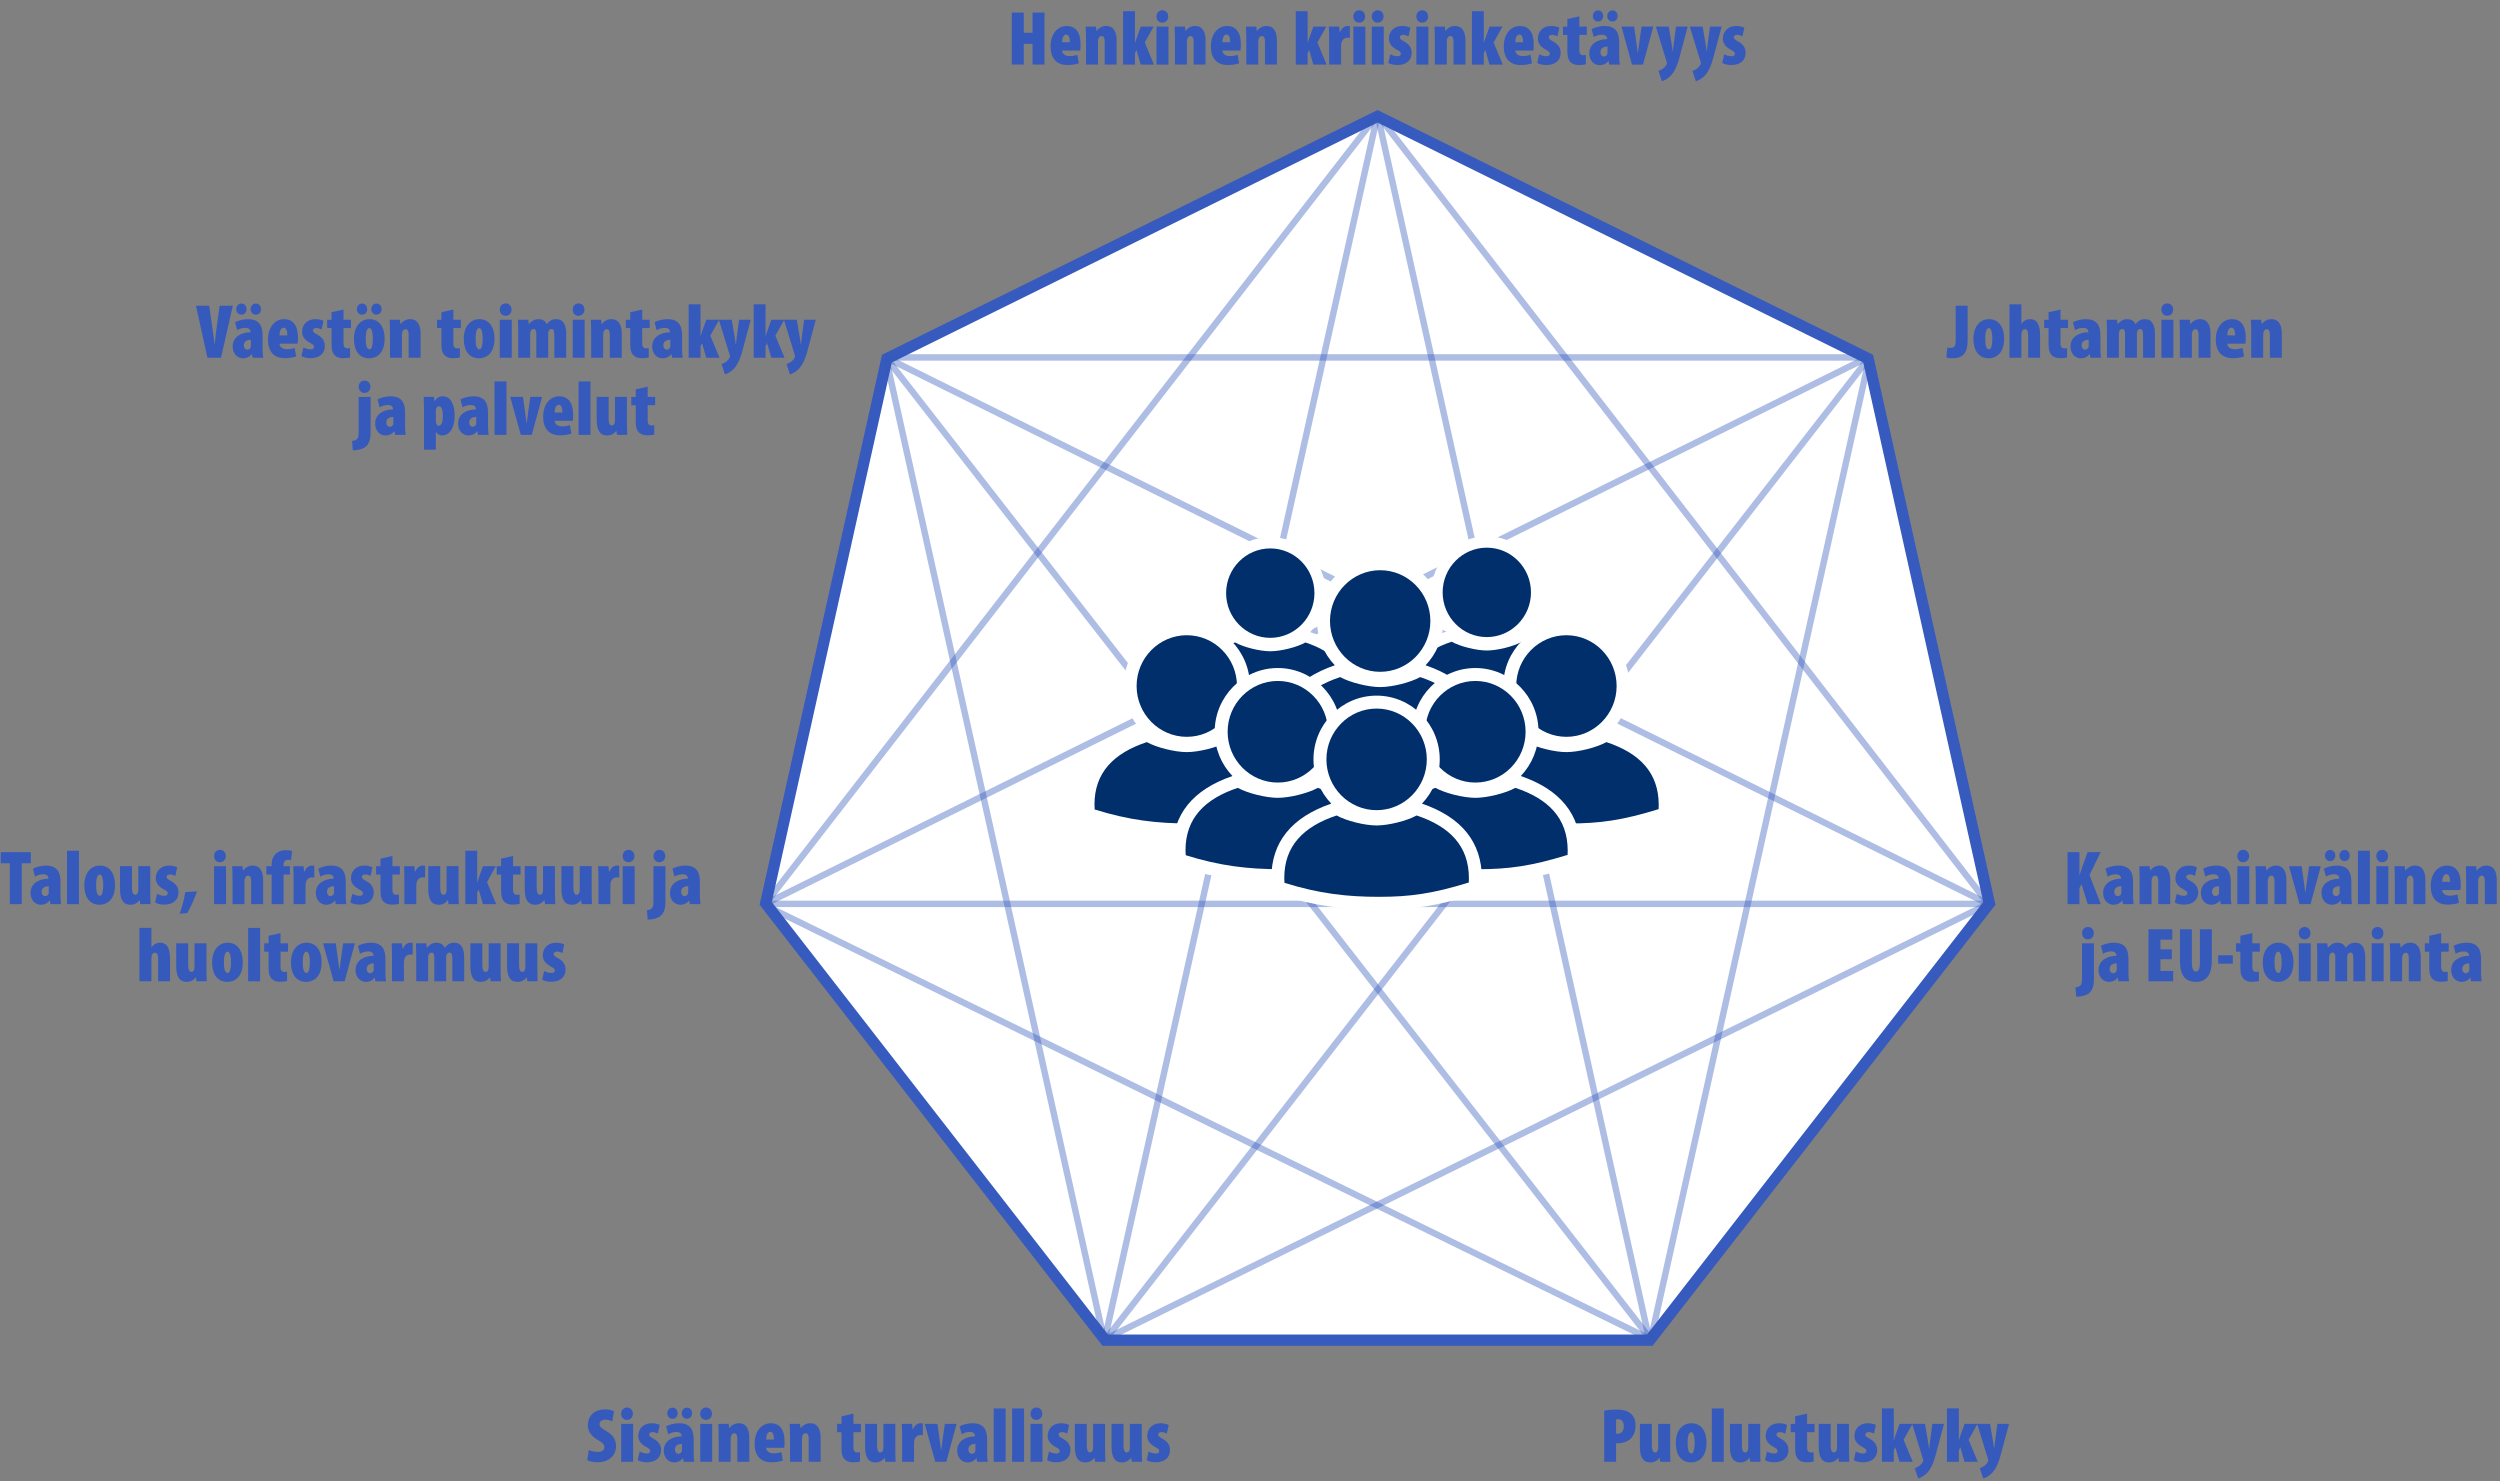 <?xml version="1.0" encoding="UTF-8"?> <svg xmlns="http://www.w3.org/2000/svg" id="Layer_1" data-name="Layer 1" viewBox="0 0 1555.56 921.58"><rect x="0" y="0" width="1555.56" height="921.58" fill="#808080" stroke="none"/><defs><style> .cls-1 { fill: #002f6c; } .cls-1, .cls-2, .cls-3, .cls-4 { stroke-width: 0px; } .cls-2, .cls-4 { fill: #365abd; } .cls-5, .cls-6 { opacity: .4; } .cls-6, .cls-7 { fill: none; stroke: #365abd; stroke-miterlimit: 10; stroke-width: 4px; } .cls-3 { fill: #fff; } .cls-4 { opacity: .99; } </style></defs><g><g><polygon class="cls-3" points="687.74 833.91 476.43 562.12 551.86 223.15 857.13 72.36 1162.41 223.15 1237.83 562.12 1026.53 833.91 687.74 833.91"></polygon><path class="cls-2" d="M857.13,76.26l302.22,149.28,74.71,335.73-209.24,269.13h-335.37l-209.24-269.13,74.71-335.73,302.22-149.28M857.13,68.45l-308.33,152.3-76.15,342.22,213.37,274.44h342.22l213.37-274.44-76.15-342.22-308.33-152.3h0Z"></path></g><g class="cls-5"><line class="cls-7" x1="857.16" y1="71.41" x2="1237.16" y2="562.41"></line></g><line class="cls-6" x1="476.16" y1="563.41" x2="1027.16" y2="833.41"></line><line class="cls-6" x1="686.76" y1="833.59" x2="1237.16" y2="562.41"></line><line class="cls-6" x1="551.16" y1="222.41" x2="1027.16" y2="833.41"></line><line class="cls-6" x1="476.16" y1="562.41" x2="1162.16" y2="222.41"></line><line class="cls-6" x1="551.16" y1="222.41" x2="1237.16" y2="562.41"></line><line class="cls-6" x1="857.16" y1="71.41" x2="476.16" y2="562.41"></line><line class="cls-6" x1="1163.16" y1="222.41" x2="687.16" y2="834.41"></line><line class="cls-6" x1="1162.16" y1="222.41" x2="551.16" y2="222.4"></line><line class="cls-6" x1="551.16" y1="222.41" x2="687.16" y2="834.41"></line><line class="cls-6" x1="857.16" y1="71.41" x2="687.16" y2="834.41"></line><line class="cls-6" x1="1026.16" y1="833.41" x2="857.16" y2="71.41"></line><line class="cls-6" x1="1163.16" y1="222.41" x2="1027.16" y2="833.41"></line><line class="cls-6" x1="1236.16" y1="562.41" x2="476.16" y2="562.41"></line></g><g><path class="cls-4" d="M637,7.82v12.58h5.47V7.82h7.44v32.35h-7.44v-12.87h-5.47v12.87h-7.44V7.82h7.44Z"></path><path class="cls-4" d="M660.85,31.44c.1,2.16,1.92,3.46,4.75,3.46,1.87,0,3.5-.38,4.75-.77l.91,5.28c-1.73.62-4.42,1.06-7.01,1.06-6.77,0-10.56-4.08-10.56-11.52,0-8.06,4.51-12.77,10.08-12.77,5.18,0,8.59,3.55,8.59,11.47,0,2.02-.1,3.07-.24,3.79h-11.28ZM665.7,26.3c0-2.3-.38-4.8-2.3-4.8s-2.54,2.78-2.54,4.8h4.85Z"></path><path class="cls-4" d="M675.73,24.09c0-2.5-.1-5.14-.19-7.54h6.38l.38,2.69h.1c1.3-1.87,3.41-3.07,5.86-3.07,4.99,0,6.53,4.08,6.53,9.17v14.83h-7.44v-14.59c0-1.63-.43-3.17-1.92-3.17-.82,0-1.44.48-1.87,1.39-.19.43-.38,1.25-.38,2.21v14.16h-7.44v-16.08Z"></path><path class="cls-4" d="M706.21,26.64h.1c.43-1.54.77-2.54,1.15-3.55l2.35-6.53h8.02l-5.52,9.89,5.71,13.73h-8.26l-2.59-9.07-.96,1.97v7.1h-7.39V6.96h7.39v19.68Z"></path><path class="cls-4" d="M726.9,10.27c.05,2.26-1.63,3.84-3.74,3.84-1.97,0-3.6-1.58-3.55-3.84-.05-2.4,1.68-3.89,3.65-3.89s3.65,1.49,3.65,3.89ZM719.6,40.18v-23.62h7.44v23.62h-7.44Z"></path><path class="cls-4" d="M731.08,24.09c0-2.5-.1-5.14-.19-7.54h6.38l.38,2.69h.1c1.3-1.87,3.41-3.07,5.86-3.07,4.99,0,6.53,4.08,6.53,9.17v14.83h-7.44v-14.59c0-1.63-.43-3.17-1.92-3.17-.82,0-1.44.48-1.87,1.39-.19.43-.38,1.25-.38,2.21v14.16h-7.44v-16.08Z"></path><path class="cls-4" d="M760.6,31.44c.1,2.16,1.92,3.46,4.75,3.46,1.87,0,3.5-.38,4.75-.77l.91,5.28c-1.73.62-4.42,1.06-7.01,1.06-6.77,0-10.56-4.08-10.56-11.52,0-8.06,4.51-12.77,10.08-12.77,5.18,0,8.59,3.55,8.59,11.47,0,2.02-.1,3.07-.24,3.79h-11.28ZM765.44,26.3c0-2.3-.38-4.8-2.3-4.8s-2.54,2.78-2.54,4.8h4.85Z"></path><path class="cls-4" d="M775.47,24.09c0-2.5-.1-5.14-.19-7.54h6.38l.38,2.69h.1c1.3-1.87,3.41-3.07,5.86-3.07,4.99,0,6.53,4.08,6.53,9.17v14.83h-7.44v-14.59c0-1.63-.43-3.17-1.92-3.17-.82,0-1.44.48-1.87,1.39-.19.43-.38,1.25-.38,2.21v14.16h-7.44v-16.08Z"></path><path class="cls-4" d="M813.63,26.64h.1c.43-1.54.77-2.54,1.15-3.55l2.35-6.53h8.02l-5.52,9.89,5.71,13.73h-8.26l-2.59-9.07-.96,1.97v7.1h-7.39V6.96h7.39v19.68Z"></path><path class="cls-4" d="M827.02,24.09c0-2.5-.1-5.14-.19-7.54h6.38l.38,3.36h.19c1.15-2.64,3.02-3.74,4.56-3.74.77,0,1.15.05,1.58.14v7.3c-.48-.1-.96-.1-1.63-.1-.86,0-2.69.38-3.5,2.69-.19.48-.34,1.39-.34,2.45v11.52h-7.44v-16.08Z"></path><path class="cls-4" d="M849.39,10.27c.05,2.26-1.63,3.84-3.74,3.84-1.97,0-3.6-1.58-3.55-3.84-.05-2.4,1.68-3.89,3.65-3.89s3.65,1.49,3.65,3.89ZM842.1,40.18v-23.62h7.44v23.62h-7.44Z"></path><path class="cls-4" d="M860.87,10.27c.05,2.26-1.63,3.84-3.74,3.84-1.97,0-3.6-1.58-3.55-3.84-.05-2.4,1.68-3.89,3.65-3.89s3.65,1.49,3.65,3.89ZM853.57,40.18v-23.62h7.44v23.62h-7.44Z"></path><path class="cls-4" d="M865.04,33.74c.96.58,2.83,1.25,4.46,1.25,1.39,0,2.16-.48,2.16-1.54s-.72-1.54-2.64-2.59c-4.18-2.26-4.8-4.9-4.8-6.82,0-4.42,3.12-7.87,8.3-7.87,2.02,0,3.65.43,5.04,1.06l-1.15,5.38c-.91-.48-2.06-.91-3.36-.91-1.44,0-2.06.72-2.06,1.58,0,.82.53,1.3,2.69,2.5,3.79,2.06,4.7,4.66,4.7,7.06,0,4.9-3.55,7.63-8.88,7.63-2.06,0-4.56-.53-5.67-1.34l1.2-5.38Z"></path><path class="cls-4" d="M888.61,10.27c.05,2.26-1.63,3.84-3.75,3.84-1.97,0-3.6-1.58-3.55-3.84-.05-2.4,1.68-3.89,3.65-3.89s3.65,1.49,3.65,3.89ZM881.31,40.18v-23.62h7.44v23.62h-7.44Z"></path><path class="cls-4" d="M892.78,24.09c0-2.5-.1-5.14-.19-7.54h6.38l.38,2.69h.1c1.29-1.87,3.41-3.07,5.86-3.07,4.99,0,6.53,4.08,6.53,9.17v14.83h-7.44v-14.59c0-1.63-.43-3.17-1.92-3.17-.82,0-1.44.48-1.87,1.39-.19.43-.38,1.25-.38,2.21v14.16h-7.44v-16.08Z"></path><path class="cls-4" d="M923.26,26.64h.1c.43-1.54.77-2.54,1.15-3.55l2.35-6.53h8.02l-5.52,9.89,5.71,13.73h-8.26l-2.59-9.07-.96,1.97v7.1h-7.39V6.96h7.39v19.68Z"></path><path class="cls-4" d="M942.85,31.44c.1,2.16,1.92,3.46,4.75,3.46,1.87,0,3.5-.38,4.75-.77l.91,5.28c-1.73.62-4.42,1.06-7.01,1.06-6.77,0-10.56-4.08-10.56-11.52,0-8.06,4.51-12.77,10.08-12.77,5.18,0,8.59,3.55,8.59,11.47,0,2.02-.1,3.07-.24,3.79h-11.28ZM947.7,26.3c0-2.3-.38-4.8-2.3-4.8s-2.54,2.78-2.54,4.8h4.85Z"></path><path class="cls-4" d="M957.73,33.74c.96.58,2.83,1.25,4.46,1.25,1.39,0,2.16-.48,2.16-1.54s-.72-1.54-2.64-2.59c-4.18-2.26-4.8-4.9-4.8-6.82,0-4.42,3.12-7.87,8.3-7.87,2.02,0,3.65.43,5.04,1.06l-1.15,5.38c-.91-.48-2.06-.91-3.36-.91-1.44,0-2.06.72-2.06,1.58,0,.82.53,1.3,2.69,2.5,3.79,2.06,4.7,4.66,4.7,7.06,0,4.9-3.55,7.63-8.88,7.63-2.06,0-4.56-.53-5.67-1.34l1.2-5.38Z"></path><path class="cls-4" d="M982.69,10.17v6.38h4.66v5.18h-4.66v9.41c0,2.59,1.15,3.22,2.35,3.22.62,0,1.1-.05,1.73-.14v5.81c-.96.24-2.5.43-4.32.43-1.97,0-3.7-.43-4.94-1.54-1.44-1.3-2.26-3.22-2.26-7.1v-10.08h-2.74v-5.18h2.74v-4.7l7.44-1.68Z"></path><path class="cls-4" d="M1001.26,40.18l-.38-2.26h-.1c-1.39,1.82-3.31,2.64-5.42,2.64-3.75,0-6.48-3.12-6.48-7.34,0-6.34,5.76-8.83,11.09-8.88v-.43c0-1.3-1.2-2.3-3.12-2.3-2.06,0-3.65.53-5.18,1.44l-1.3-4.94c1.44-.77,4.42-1.92,8.11-1.92,8.21,0,9.02,5.86,9.02,10.42v8.16c0,1.92.1,3.79.38,5.42h-6.62ZM991.09,9.93c0-2.02,1.49-3.46,3.22-3.46,1.82,0,3.22,1.39,3.22,3.46s-1.34,3.46-3.22,3.46-3.22-1.44-3.22-3.46ZM1000.21,28.99c-2.16.05-4.37.91-4.37,3.41,0,2.02,1.2,2.78,2.02,2.78.77,0,1.78-.34,2.21-1.39.1-.24.14-.58.14-.96v-3.84ZM1000.06,9.93c0-2.02,1.49-3.46,3.22-3.46,1.82,0,3.22,1.39,3.22,3.46s-1.34,3.46-3.22,3.46c-1.78,0-3.22-1.44-3.22-3.46Z"></path><path class="cls-4" d="M1016.81,16.56l1.3,9.41c.34,2.3.62,4.42.96,6.96h.1c.29-2.59.58-4.56.91-6.96l1.34-9.41h7.3l-6.38,23.62h-6.86l-6.58-23.62h7.92Z"></path><path class="cls-4" d="M1038.32,16.56l1.97,11.76c.19,1.2.38,2.35.53,3.55h.1c.14-1.15.24-2.3.38-3.46l1.58-11.86h7.25l-5.23,19.54c-1.01,3.79-2.54,7.87-4.99,10.66-2.16,2.45-4.8,3.55-5.86,3.79l-2.11-6.43c1.06-.29,2.11-.86,3.02-1.54.82-.62,1.44-1.34,1.92-2.3.19-.34.34-.62.34-.96,0-.29-.1-.58-.19-.86l-6.72-21.89h8.02Z"></path><path class="cls-4" d="M1059.44,16.56l1.97,11.76c.19,1.2.38,2.35.53,3.55h.1c.14-1.15.24-2.3.38-3.46l1.58-11.86h7.25l-5.23,19.54c-1.01,3.79-2.54,7.87-4.99,10.66-2.16,2.45-4.8,3.55-5.86,3.79l-2.11-6.43c1.06-.29,2.11-.86,3.02-1.54.82-.62,1.44-1.34,1.92-2.3.19-.34.34-.62.34-.96,0-.29-.1-.58-.19-.86l-6.72-21.89h8.02Z"></path><path class="cls-4" d="M1072.83,33.74c.96.58,2.83,1.25,4.46,1.25,1.39,0,2.16-.48,2.16-1.54s-.72-1.54-2.64-2.59c-4.18-2.26-4.8-4.9-4.8-6.82,0-4.42,3.12-7.87,8.3-7.87,2.02,0,3.65.43,5.04,1.06l-1.15,5.38c-.91-.48-2.06-.91-3.36-.91-1.44,0-2.06.72-2.06,1.58,0,.82.53,1.3,2.69,2.5,3.79,2.06,4.7,4.66,4.7,7.06,0,4.9-3.55,7.63-8.88,7.63-2.06,0-4.56-.53-5.66-1.34l1.2-5.38Z"></path></g><g><path class="cls-4" d="M1216.87,190.22h7.44v21.51c0,10.23-5.18,11.23-9.74,11.23-1.44,0-2.79-.24-3.5-.53l.62-6.24c.62.19,1.3.29,2.16.29,1.49,0,3.02-.62,3.02-4.37v-21.89Z"></path><path class="cls-4" d="M1247.02,210.67c0,10.13-5.95,12.29-9.5,12.29-6.24,0-9.6-4.7-9.6-12.1,0-8.4,4.7-12.29,9.65-12.29,6.14,0,9.46,4.99,9.46,12.1ZM1235.25,210.72c0,4.08.62,6.67,2.4,6.67,1.54,0,2.02-3.31,2.02-6.67,0-3.12-.48-6.58-2.11-6.58-1.87,0-2.3,3.46-2.3,6.58Z"></path><path class="cls-4" d="M1250.33,189.36h7.44v12.05h.1c.58-.82,1.25-1.44,2.06-1.97.91-.53,2.11-.86,3.22-.86,4.9,0,6.24,4.27,6.24,10.27v13.73h-7.44v-13.97c0-2.02-.34-3.79-1.97-3.79-.77,0-1.49.34-1.92,1.58-.1.34-.29,1.25-.29,1.78v14.4h-7.44v-33.22Z"></path><path class="cls-4" d="M1282.1,192.58v6.38h4.66v5.18h-4.66v9.41c0,2.59,1.15,3.22,2.35,3.22.62,0,1.1-.05,1.73-.14v5.81c-.96.24-2.5.43-4.32.43-1.97,0-3.7-.43-4.94-1.54-1.44-1.3-2.26-3.22-2.26-7.1v-10.08h-2.74v-5.18h2.74v-4.7l7.44-1.68Z"></path><path class="cls-4" d="M1300.68,222.58l-.38-2.26h-.1c-1.39,1.82-3.31,2.64-5.42,2.64-3.74,0-6.48-3.12-6.48-7.34,0-6.34,5.76-8.83,11.09-8.88v-.43c0-1.3-1.2-2.3-3.12-2.3-2.06,0-3.65.53-5.18,1.44l-1.3-4.94c1.44-.77,4.42-1.92,8.11-1.92,8.21,0,9.02,5.86,9.02,10.42v8.16c0,1.92.1,3.79.38,5.42h-6.62ZM1299.62,211.39c-2.16.05-4.37.91-4.37,3.41,0,2.02,1.2,2.78,2.02,2.78.77,0,1.78-.34,2.21-1.39.1-.24.14-.58.14-.96v-3.84Z"></path><path class="cls-4" d="M1311,206.5c0-2.5-.1-5.14-.19-7.54h6.43l.38,2.69h.1c1.3-1.68,3.36-3.07,5.76-3.07,2.83,0,4.46,1.3,5.23,3.07h.1c.58-.82,1.49-1.68,2.45-2.26.96-.53,2.11-.82,3.31-.82,4.66,0,6.29,3.79,6.29,9.31v14.69h-7.39v-13.54c0-2.5-.24-4.32-1.73-4.32-.91,0-1.54.53-1.92,1.54-.1.24-.19.86-.19,1.49v14.83h-7.39v-14.5c0-1.34-.05-3.36-1.68-3.36-.72,0-1.44.43-1.87,1.39-.14.34-.29,1.01-.29,1.68v14.79h-7.39v-16.08Z"></path><path class="cls-4" d="M1352.18,192.67c.05,2.26-1.63,3.84-3.75,3.84-1.97,0-3.6-1.58-3.55-3.84-.05-2.4,1.68-3.89,3.65-3.89s3.65,1.49,3.65,3.89ZM1344.88,222.58v-23.62h7.44v23.62h-7.44Z"></path><path class="cls-4" d="M1356.36,206.5c0-2.5-.1-5.14-.19-7.54h6.38l.38,2.69h.1c1.3-1.87,3.41-3.07,5.86-3.07,4.99,0,6.53,4.08,6.53,9.17v14.83h-7.44v-14.59c0-1.63-.43-3.17-1.92-3.17-.82,0-1.44.48-1.87,1.39-.19.43-.38,1.25-.38,2.21v14.16h-7.44v-16.08Z"></path><path class="cls-4" d="M1385.88,213.84c.1,2.16,1.92,3.46,4.75,3.46,1.87,0,3.5-.38,4.75-.77l.91,5.28c-1.73.62-4.42,1.06-7.01,1.06-6.77,0-10.56-4.08-10.56-11.52,0-8.06,4.51-12.77,10.08-12.77,5.18,0,8.59,3.55,8.59,11.47,0,2.02-.1,3.07-.24,3.79h-11.28ZM1390.72,208.7c0-2.3-.38-4.8-2.3-4.8s-2.54,2.78-2.54,4.8h4.85Z"></path><path class="cls-4" d="M1400.75,206.5c0-2.5-.1-5.14-.19-7.54h6.38l.38,2.69h.1c1.3-1.87,3.41-3.07,5.86-3.07,4.99,0,6.53,4.08,6.53,9.17v14.83h-7.44v-14.59c0-1.63-.43-3.17-1.92-3.17-.82,0-1.44.48-1.87,1.39-.19.43-.38,1.25-.38,2.21v14.16h-7.44v-16.08Z"></path></g><g><path class="cls-4" d="M129.07,222.58l-7.15-32.35h8.26l1.92,13.44c.48,3.41,1.01,7.06,1.39,10.71h.1c.38-3.7.77-7.3,1.25-10.85l1.82-13.3h8.21l-7.34,32.35h-8.45Z"></path><path class="cls-4" d="M157.15,222.58l-.38-2.26h-.1c-1.39,1.82-3.31,2.64-5.42,2.64-3.74,0-6.48-3.12-6.48-7.34,0-6.34,5.76-8.83,11.09-8.88v-.43c0-1.3-1.2-2.3-3.12-2.3-2.06,0-3.65.53-5.18,1.44l-1.3-4.94c1.44-.77,4.42-1.92,8.11-1.92,8.21,0,9.02,5.86,9.02,10.42v8.16c0,1.92.1,3.79.38,5.42h-6.62ZM146.97,192.33c0-2.02,1.49-3.46,3.22-3.46,1.82,0,3.22,1.39,3.22,3.46s-1.34,3.46-3.22,3.46c-1.78,0-3.22-1.44-3.22-3.46ZM156.1,211.39c-2.16.05-4.37.91-4.37,3.41,0,2.02,1.2,2.78,2.02,2.78.77,0,1.78-.34,2.21-1.39.1-.24.14-.58.14-.96v-3.84ZM155.95,192.33c0-2.02,1.49-3.46,3.22-3.46,1.82,0,3.22,1.39,3.22,3.46s-1.34,3.46-3.22,3.46-3.22-1.44-3.22-3.46Z"></path><path class="cls-4" d="M173.9,213.84c.1,2.16,1.92,3.46,4.75,3.46,1.87,0,3.5-.38,4.75-.77l.91,5.28c-1.73.62-4.42,1.06-7.01,1.06-6.77,0-10.56-4.08-10.56-11.52,0-8.06,4.51-12.77,10.08-12.77,5.18,0,8.59,3.55,8.59,11.47,0,2.02-.1,3.07-.24,3.79h-11.28ZM178.75,208.7c0-2.3-.38-4.8-2.3-4.8s-2.54,2.78-2.54,4.8h4.85Z"></path><path class="cls-4" d="M188.78,216.15c.96.58,2.83,1.25,4.46,1.25,1.39,0,2.16-.48,2.16-1.54s-.72-1.54-2.64-2.59c-4.18-2.26-4.8-4.9-4.8-6.82,0-4.42,3.12-7.87,8.3-7.87,2.02,0,3.65.43,5.04,1.06l-1.15,5.38c-.91-.48-2.06-.91-3.36-.91-1.44,0-2.06.72-2.06,1.58,0,.82.53,1.3,2.69,2.5,3.79,2.06,4.7,4.66,4.7,7.06,0,4.9-3.55,7.63-8.88,7.63-2.06,0-4.56-.53-5.66-1.34l1.2-5.38Z"></path><path class="cls-4" d="M213.74,192.58v6.38h4.66v5.18h-4.66v9.41c0,2.59,1.15,3.22,2.35,3.22.62,0,1.1-.05,1.73-.14v5.81c-.96.24-2.5.43-4.32.43-1.97,0-3.7-.43-4.94-1.54-1.44-1.3-2.26-3.22-2.26-7.1v-10.08h-2.74v-5.18h2.74v-4.7l7.44-1.68Z"></path><path class="cls-4" d="M239.33,210.67c0,10.13-5.95,12.29-9.5,12.29-6.24,0-9.6-4.7-9.6-12.1,0-8.4,4.7-12.29,9.65-12.29,6.14,0,9.46,4.99,9.46,12.1ZM222.05,192.33c0-2.02,1.49-3.46,3.22-3.46,1.82,0,3.22,1.39,3.22,3.46s-1.34,3.46-3.22,3.46c-1.78,0-3.22-1.44-3.22-3.46ZM227.57,210.72c0,4.08.62,6.67,2.4,6.67,1.54,0,2.02-3.31,2.02-6.67,0-3.12-.48-6.58-2.11-6.58-1.87,0-2.3,3.46-2.3,6.58ZM231.02,192.33c0-2.02,1.49-3.46,3.22-3.46,1.82,0,3.22,1.39,3.22,3.46s-1.34,3.46-3.22,3.46-3.22-1.44-3.22-3.46Z"></path><path class="cls-4" d="M242.64,206.5c0-2.5-.1-5.14-.19-7.54h6.38l.38,2.69h.1c1.3-1.87,3.41-3.07,5.86-3.07,4.99,0,6.53,4.08,6.53,9.17v14.83h-7.44v-14.59c0-1.63-.43-3.17-1.92-3.17-.82,0-1.44.48-1.87,1.39-.19.43-.38,1.25-.38,2.21v14.16h-7.44v-16.08Z"></path><path class="cls-4" d="M282.09,192.58v6.38h4.66v5.18h-4.66v9.41c0,2.59,1.15,3.22,2.35,3.22.62,0,1.1-.05,1.73-.14v5.81c-.96.24-2.5.43-4.32.43-1.97,0-3.7-.43-4.94-1.54-1.44-1.3-2.26-3.22-2.26-7.1v-10.08h-2.74v-5.18h2.74v-4.7l7.44-1.68Z"></path><path class="cls-4" d="M307.68,210.67c0,10.13-5.95,12.29-9.5,12.29-6.24,0-9.6-4.7-9.6-12.1,0-8.4,4.7-12.29,9.65-12.29,6.14,0,9.46,4.99,9.46,12.1ZM295.92,210.72c0,4.08.62,6.67,2.4,6.67,1.54,0,2.02-3.31,2.02-6.67,0-3.12-.48-6.58-2.11-6.58-1.87,0-2.3,3.46-2.3,6.58Z"></path><path class="cls-4" d="M318.29,192.67c.05,2.26-1.63,3.84-3.74,3.84-1.97,0-3.6-1.58-3.55-3.84-.05-2.4,1.68-3.89,3.65-3.89s3.65,1.49,3.65,3.89ZM310.99,222.58v-23.62h7.44v23.62h-7.44Z"></path><path class="cls-4" d="M322.46,206.5c0-2.5-.1-5.14-.19-7.54h6.43l.38,2.69h.1c1.3-1.68,3.36-3.07,5.76-3.07,2.83,0,4.46,1.3,5.23,3.07h.1c.58-.82,1.49-1.68,2.45-2.26.96-.53,2.11-.82,3.31-.82,4.66,0,6.29,3.79,6.29,9.31v14.69h-7.39v-13.54c0-2.5-.24-4.32-1.73-4.32-.91,0-1.54.53-1.92,1.54-.1.24-.19.86-.19,1.49v14.83h-7.39v-14.5c0-1.34-.05-3.36-1.68-3.36-.72,0-1.44.43-1.87,1.39-.14.34-.29,1.01-.29,1.68v14.79h-7.39v-16.08Z"></path><path class="cls-4" d="M363.65,192.67c.05,2.26-1.63,3.84-3.74,3.84-1.97,0-3.6-1.58-3.55-3.84-.05-2.4,1.68-3.89,3.65-3.89s3.65,1.49,3.65,3.89ZM356.35,222.58v-23.62h7.44v23.62h-7.44Z"></path><path class="cls-4" d="M367.82,206.5c0-2.5-.1-5.14-.19-7.54h6.38l.38,2.69h.1c1.3-1.87,3.41-3.07,5.86-3.07,4.99,0,6.53,4.08,6.53,9.17v14.83h-7.44v-14.59c0-1.63-.43-3.17-1.92-3.17-.82,0-1.44.48-1.87,1.39-.19.43-.38,1.25-.38,2.21v14.16h-7.44v-16.08Z"></path><path class="cls-4" d="M399.6,192.58v6.38h4.66v5.18h-4.66v9.41c0,2.59,1.15,3.22,2.35,3.22.62,0,1.1-.05,1.73-.14v5.81c-.96.24-2.5.43-4.32.43-1.97,0-3.7-.43-4.94-1.54-1.44-1.3-2.26-3.22-2.26-7.1v-10.08h-2.74v-5.18h2.74v-4.7l7.44-1.68Z"></path><path class="cls-4" d="M418.17,222.58l-.38-2.26h-.1c-1.39,1.82-3.31,2.64-5.42,2.64-3.74,0-6.48-3.12-6.48-7.34,0-6.34,5.76-8.83,11.09-8.88v-.43c0-1.3-1.2-2.3-3.12-2.3-2.06,0-3.65.53-5.18,1.44l-1.3-4.94c1.44-.77,4.42-1.92,8.11-1.92,8.21,0,9.02,5.86,9.02,10.42v8.16c0,1.92.1,3.79.38,5.42h-6.62ZM417.12,211.39c-2.16.05-4.37.91-4.37,3.41,0,2.02,1.2,2.78,2.02,2.78.77,0,1.78-.34,2.21-1.39.1-.24.14-.58.14-.96v-3.84Z"></path><path class="cls-4" d="M435.88,209.04h.1c.43-1.54.77-2.54,1.15-3.55l2.35-6.53h8.02l-5.52,9.89,5.71,13.73h-8.26l-2.59-9.07-.96,1.97v7.1h-7.39v-33.22h7.39v19.68Z"></path><path class="cls-4" d="M455.32,198.96l1.97,11.76c.19,1.2.38,2.35.53,3.55h.1c.14-1.15.24-2.3.38-3.46l1.58-11.86h7.25l-5.23,19.54c-1.01,3.79-2.54,7.87-4.99,10.66-2.16,2.45-4.8,3.55-5.86,3.79l-2.11-6.43c1.06-.29,2.11-.86,3.02-1.54.82-.62,1.44-1.34,1.92-2.3.19-.34.34-.62.34-.96,0-.29-.1-.58-.19-.86l-6.72-21.89h8.02Z"></path><path class="cls-4" d="M476.35,209.04h.1c.43-1.54.77-2.54,1.15-3.55l2.35-6.53h8.02l-5.52,9.89,5.71,13.73h-8.26l-2.59-9.07-.96,1.97v7.1h-7.39v-33.22h7.39v19.68Z"></path><path class="cls-4" d="M495.79,198.96l1.97,11.76c.19,1.2.38,2.35.53,3.55h.1c.14-1.15.24-2.3.38-3.46l1.58-11.86h7.25l-5.23,19.54c-1.01,3.79-2.54,7.87-4.99,10.66-2.16,2.45-4.8,3.55-5.86,3.79l-2.11-6.43c1.06-.29,2.11-.86,3.02-1.54.82-.62,1.44-1.34,1.92-2.3.19-.34.34-.62.34-.96,0-.29-.1-.58-.19-.86l-6.72-21.89h8.02Z"></path><path class="cls-4" d="M219.07,274.32c1.1-.1,2.26-.29,3.02-1.06.91-.82,1.06-2.5,1.06-5.71v-20.59h7.44v21.84c0,5.38-1.3,7.92-3.46,9.46-1.87,1.34-4.99,1.92-7.58,1.92l-.48-5.86ZM230.5,240.67c.05,2.26-1.63,3.84-3.74,3.84-1.97,0-3.6-1.58-3.55-3.84-.05-2.4,1.68-3.89,3.65-3.89s3.65,1.49,3.65,3.89Z"></path><path class="cls-4" d="M245.81,270.58l-.38-2.26h-.1c-1.39,1.82-3.31,2.64-5.42,2.64-3.74,0-6.48-3.12-6.48-7.34,0-6.34,5.76-8.83,11.09-8.88v-.43c0-1.3-1.2-2.3-3.12-2.3-2.06,0-3.65.53-5.18,1.44l-1.3-4.94c1.44-.77,4.42-1.92,8.11-1.92,8.21,0,9.02,5.86,9.02,10.42v8.16c0,1.92.1,3.79.38,5.42h-6.62ZM244.75,259.39c-2.16.05-4.37.91-4.37,3.41,0,2.02,1.2,2.78,2.02,2.78.77,0,1.78-.34,2.21-1.39.1-.24.14-.58.14-.96v-3.84Z"></path><path class="cls-4" d="M263.81,254.5c0-2.5-.1-5.04-.19-7.54h6.38l.38,2.64h.1c.86-1.68,2.59-3.02,4.94-3.02,5.62,0,7.49,6.19,7.49,12.19,0,8.26-3.7,12.19-7.82,12.19-1.78,0-3.12-1.1-3.79-2.11h-.1v10.94h-7.39v-25.3ZM271.2,261.98c0,.82.14,1.58.38,2.02.38.62.86.91,1.44.91,1.82,0,2.54-2.83,2.54-6.1,0-4.32-1.06-6-2.45-6-.67,0-1.3.38-1.58,1.06-.24.43-.34,1.06-.34,1.63v6.48Z"></path><path class="cls-4" d="M297.41,270.58l-.38-2.26h-.1c-1.39,1.82-3.31,2.64-5.42,2.64-3.74,0-6.48-3.12-6.48-7.34,0-6.34,5.76-8.83,11.09-8.88v-.43c0-1.3-1.2-2.3-3.12-2.3-2.06,0-3.65.53-5.18,1.44l-1.3-4.94c1.44-.77,4.42-1.92,8.11-1.92,8.21,0,9.02,5.86,9.02,10.42v8.16c0,1.92.1,3.79.38,5.42h-6.62ZM296.35,259.39c-2.16.05-4.37.91-4.37,3.41,0,2.02,1.2,2.78,2.02,2.78.77,0,1.78-.34,2.21-1.39.1-.24.14-.58.14-.96v-3.84Z"></path><path class="cls-4" d="M307.72,237.36h7.44v33.22h-7.44v-33.22Z"></path><path class="cls-4" d="M325.39,246.96l1.3,9.41c.34,2.3.62,4.42.96,6.96h.1c.29-2.59.58-4.56.91-6.96l1.34-9.41h7.3l-6.38,23.62h-6.86l-6.58-23.62h7.92Z"></path><path class="cls-4" d="M345.12,261.84c.1,2.16,1.92,3.46,4.75,3.46,1.87,0,3.5-.38,4.75-.77l.91,5.28c-1.73.62-4.42,1.06-7.01,1.06-6.77,0-10.56-4.08-10.56-11.52,0-8.06,4.51-12.77,10.08-12.77,5.18,0,8.59,3.55,8.59,11.47,0,2.02-.1,3.07-.24,3.79h-11.28ZM349.96,256.7c0-2.3-.38-4.8-2.3-4.8s-2.54,2.78-2.54,4.8h4.85Z"></path><path class="cls-4" d="M359.99,237.36h7.44v33.22h-7.44v-33.22Z"></path><path class="cls-4" d="M390.09,263.04c0,2.5.1,5.14.19,7.54h-6.38l-.38-2.5h-.1c-1.25,1.78-3.22,2.88-5.62,2.88-4.66,0-6.53-3.36-6.53-9.94v-14.07h7.44v13.3c0,2.83.62,4.51,2.02,4.51.58,0,1.15-.29,1.49-.96.24-.38.43-1.15.43-1.97v-14.88h7.44v16.08Z"></path><path class="cls-4" d="M403,240.58v6.38h4.66v5.18h-4.66v9.41c0,2.59,1.15,3.22,2.35,3.22.62,0,1.1-.05,1.73-.14v5.81c-.96.24-2.5.43-4.32.43-1.97,0-3.7-.43-4.94-1.54-1.44-1.3-2.26-3.22-2.26-7.1v-10.08h-2.74v-5.18h2.74v-4.7l7.44-1.68Z"></path></g><g><path class="cls-4" d="M6.1,537.14H.48v-6.91h18.72v6.91h-5.66v25.44h-7.44v-25.44Z"></path><path class="cls-4" d="M31.39,562.58l-.38-2.26h-.1c-1.39,1.82-3.31,2.64-5.42,2.64-3.74,0-6.48-3.12-6.48-7.34,0-6.34,5.76-8.83,11.09-8.88v-.43c0-1.3-1.2-2.3-3.12-2.3-2.06,0-3.65.53-5.18,1.44l-1.3-4.94c1.44-.77,4.42-1.92,8.11-1.92,8.21,0,9.02,5.86,9.02,10.42v8.16c0,1.92.1,3.79.38,5.42h-6.62ZM30.34,551.39c-2.16.05-4.37.91-4.37,3.41,0,2.02,1.2,2.78,2.02,2.78.77,0,1.78-.34,2.21-1.39.1-.24.14-.58.14-.96v-3.84Z"></path><path class="cls-4" d="M41.71,529.36h7.44v33.22h-7.44v-33.22Z"></path><path class="cls-4" d="M71.57,550.67c0,10.13-5.95,12.29-9.5,12.29-6.24,0-9.6-4.7-9.6-12.1,0-8.4,4.7-12.29,9.65-12.29,6.14,0,9.46,4.99,9.46,12.1ZM59.81,550.72c0,4.08.62,6.67,2.4,6.67,1.54,0,2.02-3.31,2.02-6.67,0-3.12-.48-6.58-2.11-6.58-1.87,0-2.3,3.46-2.3,6.58Z"></path><path class="cls-4" d="M93.5,555.04c0,2.5.1,5.14.19,7.54h-6.38l-.38-2.5h-.1c-1.25,1.78-3.22,2.88-5.62,2.88-4.66,0-6.53-3.36-6.53-9.94v-14.07h7.44v13.3c0,2.83.62,4.51,2.02,4.51.58,0,1.15-.29,1.49-.96.24-.38.43-1.15.43-1.97v-14.88h7.44v16.08Z"></path><path class="cls-4" d="M97.73,556.15c.96.58,2.83,1.25,4.46,1.25,1.39,0,2.16-.48,2.16-1.54s-.72-1.54-2.64-2.59c-4.18-2.26-4.8-4.9-4.8-6.82,0-4.42,3.12-7.87,8.3-7.87,2.02,0,3.65.43,5.04,1.06l-1.15,5.38c-.91-.48-2.06-.91-3.36-.91-1.44,0-2.06.72-2.06,1.58,0,.82.53,1.3,2.69,2.5,3.79,2.06,4.7,4.66,4.7,7.06,0,4.9-3.55,7.63-8.88,7.63-2.06,0-4.56-.53-5.66-1.34l1.2-5.38Z"></path><path class="cls-4" d="M111.84,568.58c1.54-4.51,2.83-9.46,3.41-13.49l7.34-.48c-1.58,4.51-3.6,9.46-6.1,13.49l-4.66.48Z"></path><path class="cls-4" d="M140.5,532.67c.05,2.26-1.63,3.84-3.74,3.84-1.97,0-3.6-1.58-3.55-3.84-.05-2.4,1.68-3.89,3.65-3.89s3.65,1.49,3.65,3.89ZM133.2,562.58v-23.62h7.44v23.62h-7.44Z"></path><path class="cls-4" d="M144.67,546.5c0-2.5-.1-5.14-.19-7.54h6.38l.38,2.69h.1c1.3-1.87,3.41-3.07,5.86-3.07,4.99,0,6.53,4.08,6.53,9.17v14.83h-7.44v-14.59c0-1.63-.43-3.17-1.92-3.17-.82,0-1.44.48-1.87,1.39-.19.43-.38,1.25-.38,2.21v14.16h-7.44v-16.08Z"></path><path class="cls-4" d="M169.01,562.58v-18.43h-3.26v-5.18h3.26v-.72c0-2.74.62-5.09,2.59-7.01,1.39-1.39,3.46-2.26,6.05-2.26,1.78,0,3.17.24,4.13.53l-.72,5.76c-.53-.19-1.2-.29-1.92-.29-1.82,0-2.69,1.44-2.69,3.07v.91h3.98v5.18h-3.98v18.43h-7.44Z"></path><path class="cls-4" d="M182.68,546.5c0-2.5-.1-5.14-.19-7.54h6.38l.38,3.36h.19c1.15-2.64,3.02-3.74,4.56-3.74.77,0,1.15.05,1.58.14v7.3c-.48-.1-.96-.1-1.63-.1-.86,0-2.69.38-3.5,2.69-.19.48-.34,1.39-.34,2.45v11.52h-7.44v-16.08Z"></path><path class="cls-4" d="M208.89,562.58l-.38-2.26h-.1c-1.39,1.82-3.31,2.64-5.42,2.64-3.74,0-6.48-3.12-6.48-7.34,0-6.34,5.76-8.83,11.09-8.88v-.43c0-1.3-1.2-2.3-3.12-2.3-2.06,0-3.65.53-5.18,1.44l-1.3-4.94c1.44-.77,4.42-1.92,8.11-1.92,8.21,0,9.02,5.86,9.02,10.42v8.16c0,1.92.1,3.79.38,5.42h-6.62ZM207.84,551.39c-2.16.05-4.37.91-4.37,3.41,0,2.02,1.2,2.78,2.02,2.78.77,0,1.78-.34,2.21-1.39.1-.24.14-.58.14-.96v-3.84Z"></path><path class="cls-4" d="M219.21,556.15c.96.58,2.83,1.25,4.46,1.25,1.39,0,2.16-.48,2.16-1.54s-.72-1.54-2.64-2.59c-4.18-2.26-4.8-4.9-4.8-6.82,0-4.42,3.12-7.87,8.3-7.87,2.02,0,3.65.43,5.04,1.06l-1.15,5.38c-.91-.48-2.06-.91-3.36-.91-1.44,0-2.06.72-2.06,1.58,0,.82.53,1.3,2.69,2.5,3.79,2.06,4.7,4.66,4.7,7.06,0,4.9-3.55,7.63-8.88,7.63-2.06,0-4.56-.53-5.66-1.34l1.2-5.38Z"></path><path class="cls-4" d="M244.17,532.58v6.38h4.66v5.18h-4.66v9.41c0,2.59,1.15,3.22,2.35,3.22.62,0,1.1-.05,1.73-.14v5.81c-.96.24-2.5.43-4.32.43-1.97,0-3.7-.43-4.94-1.54-1.44-1.3-2.26-3.22-2.26-7.1v-10.08h-2.74v-5.18h2.74v-4.7l7.44-1.68Z"></path><path class="cls-4" d="M251.61,546.5c0-2.5-.1-5.14-.19-7.54h6.38l.38,3.36h.19c1.15-2.64,3.02-3.74,4.56-3.74.77,0,1.15.05,1.58.14v7.3c-.48-.1-.96-.1-1.63-.1-.86,0-2.69.38-3.5,2.69-.19.48-.34,1.39-.34,2.45v11.52h-7.44v-16.08Z"></path><path class="cls-4" d="M285.31,555.04c0,2.5.1,5.14.19,7.54h-6.38l-.38-2.5h-.1c-1.25,1.78-3.22,2.88-5.62,2.88-4.66,0-6.53-3.36-6.53-9.94v-14.07h7.44v13.3c0,2.83.62,4.51,2.02,4.51.58,0,1.15-.29,1.49-.96.24-.38.43-1.15.43-1.97v-14.88h7.44v16.08Z"></path><path class="cls-4" d="M296.92,549.04h.1c.43-1.54.77-2.54,1.15-3.55l2.35-6.53h8.02l-5.52,9.89,5.71,13.73h-8.26l-2.59-9.07-.96,1.97v7.1h-7.39v-33.22h7.39v19.68Z"></path><path class="cls-4" d="M319.24,532.58v6.38h4.66v5.18h-4.66v9.41c0,2.59,1.15,3.22,2.35,3.22.62,0,1.1-.05,1.73-.14v5.81c-.96.24-2.5.43-4.32.43-1.97,0-3.7-.43-4.94-1.54-1.44-1.3-2.26-3.22-2.26-7.1v-10.08h-2.74v-5.18h2.74v-4.7l7.44-1.68Z"></path><path class="cls-4" d="M345.31,555.04c0,2.5.1,5.14.19,7.54h-6.38l-.38-2.5h-.1c-1.25,1.78-3.22,2.88-5.62,2.88-4.66,0-6.53-3.36-6.53-9.94v-14.07h7.44v13.3c0,2.83.62,4.51,2.02,4.51.58,0,1.15-.29,1.49-.96.24-.38.43-1.15.43-1.97v-14.88h7.44v16.08Z"></path><path class="cls-4" d="M368.16,555.04c0,2.5.1,5.14.19,7.54h-6.38l-.38-2.5h-.1c-1.25,1.78-3.22,2.88-5.62,2.88-4.66,0-6.53-3.36-6.53-9.94v-14.07h7.44v13.3c0,2.83.62,4.51,2.02,4.51.58,0,1.15-.29,1.49-.96.24-.38.43-1.15.43-1.97v-14.88h7.44v16.08Z"></path><path class="cls-4" d="M372.38,546.5c0-2.5-.1-5.14-.19-7.54h6.38l.38,3.36h.19c1.15-2.64,3.02-3.74,4.56-3.74.77,0,1.15.05,1.58.14v7.3c-.48-.1-.96-.1-1.63-.1-.86,0-2.69.38-3.5,2.69-.19.48-.34,1.39-.34,2.45v11.52h-7.44v-16.08Z"></path><path class="cls-4" d="M394.75,532.67c.05,2.26-1.63,3.84-3.74,3.84-1.97,0-3.6-1.58-3.55-3.84-.05-2.4,1.68-3.89,3.65-3.89s3.65,1.49,3.65,3.89ZM387.45,562.58v-23.62h7.44v23.62h-7.44Z"></path><path class="cls-4" d="M402.52,566.32c1.1-.1,2.26-.29,3.02-1.06.91-.82,1.06-2.5,1.06-5.71v-20.59h7.44v21.84c0,5.38-1.3,7.92-3.46,9.46-1.87,1.34-4.99,1.92-7.58,1.92l-.48-5.86ZM413.95,532.67c.05,2.26-1.63,3.84-3.74,3.84-1.97,0-3.6-1.58-3.55-3.84-.05-2.4,1.68-3.89,3.65-3.89s3.65,1.49,3.65,3.89Z"></path><path class="cls-4" d="M429.26,562.58l-.38-2.26h-.1c-1.39,1.82-3.31,2.64-5.42,2.64-3.75,0-6.48-3.12-6.48-7.34,0-6.34,5.76-8.83,11.09-8.88v-.43c0-1.3-1.2-2.3-3.12-2.3-2.06,0-3.65.53-5.18,1.44l-1.3-4.94c1.44-.77,4.42-1.92,8.11-1.92,8.21,0,9.02,5.86,9.02,10.42v8.16c0,1.92.1,3.79.38,5.42h-6.62ZM428.2,551.39c-2.16.05-4.37.91-4.37,3.41,0,2.02,1.2,2.78,2.02,2.78.77,0,1.78-.34,2.21-1.39.1-.24.14-.58.14-.96v-3.84Z"></path><path class="cls-4" d="M86.76,577.36h7.44v12.05h.1c.58-.82,1.25-1.44,2.06-1.97.91-.53,2.11-.86,3.22-.86,4.9,0,6.24,4.27,6.24,10.27v13.73h-7.44v-13.97c0-2.02-.34-3.79-1.97-3.79-.77,0-1.49.34-1.92,1.58-.1.34-.29,1.25-.29,1.78v14.4h-7.44v-33.22Z"></path><path class="cls-4" d="M128.47,603.04c0,2.5.1,5.14.19,7.54h-6.38l-.38-2.5h-.1c-1.25,1.78-3.22,2.88-5.62,2.88-4.66,0-6.53-3.36-6.53-9.94v-14.07h7.44v13.3c0,2.83.62,4.51,2.02,4.51.58,0,1.15-.29,1.49-.96.24-.38.43-1.15.43-1.97v-14.88h7.44v16.08Z"></path><path class="cls-4" d="M151.08,598.67c0,10.13-5.95,12.29-9.5,12.29-6.24,0-9.6-4.7-9.6-12.1,0-8.4,4.7-12.29,9.65-12.29,6.14,0,9.46,4.99,9.46,12.1ZM139.32,598.72c0,4.08.62,6.67,2.4,6.67,1.54,0,2.02-3.31,2.02-6.67,0-3.12-.48-6.58-2.11-6.58-1.87,0-2.3,3.46-2.3,6.58Z"></path><path class="cls-4" d="M154.39,577.36h7.44v33.22h-7.44v-33.22Z"></path><path class="cls-4" d="M174.55,580.58v6.38h4.66v5.18h-4.66v9.41c0,2.59,1.15,3.22,2.35,3.22.62,0,1.1-.05,1.73-.14v5.81c-.96.24-2.5.43-4.32.43-1.97,0-3.7-.43-4.94-1.54-1.44-1.3-2.26-3.22-2.26-7.1v-10.08h-2.74v-5.18h2.74v-4.7l7.44-1.68Z"></path><path class="cls-4" d="M200.13,598.67c0,10.13-5.95,12.29-9.5,12.29-6.24,0-9.6-4.7-9.6-12.1,0-8.4,4.7-12.29,9.65-12.29,6.14,0,9.46,4.99,9.46,12.1ZM188.37,598.72c0,4.08.62,6.67,2.4,6.67,1.54,0,2.02-3.31,2.02-6.67,0-3.12-.48-6.58-2.11-6.58-1.87,0-2.3,3.46-2.3,6.58Z"></path><path class="cls-4" d="M208.92,586.96l1.3,9.41c.34,2.3.62,4.42.96,6.96h.1c.29-2.59.58-4.56.91-6.96l1.34-9.41h7.3l-6.38,23.62h-6.86l-6.58-23.62h7.92Z"></path><path class="cls-4" d="M233.59,610.58l-.38-2.26h-.1c-1.39,1.82-3.31,2.64-5.42,2.64-3.74,0-6.48-3.12-6.48-7.34,0-6.34,5.76-8.83,11.09-8.88v-.43c0-1.3-1.2-2.3-3.12-2.3-2.06,0-3.65.53-5.18,1.44l-1.3-4.94c1.44-.77,4.42-1.92,8.11-1.92,8.21,0,9.02,5.86,9.02,10.42v8.16c0,1.92.1,3.79.38,5.42h-6.62ZM232.53,599.39c-2.16.05-4.37.91-4.37,3.41,0,2.02,1.2,2.78,2.02,2.78.77,0,1.78-.34,2.21-1.39.1-.24.14-.58.14-.96v-3.84Z"></path><path class="cls-4" d="M243.91,594.5c0-2.5-.1-5.14-.19-7.54h6.38l.38,3.36h.19c1.15-2.64,3.02-3.74,4.56-3.74.77,0,1.15.05,1.58.14v7.3c-.48-.1-.96-.1-1.63-.1-.86,0-2.69.38-3.5,2.69-.19.48-.34,1.39-.34,2.45v11.52h-7.44v-16.08Z"></path><path class="cls-4" d="M258.98,594.5c0-2.5-.1-5.14-.19-7.54h6.43l.38,2.69h.1c1.3-1.68,3.36-3.07,5.76-3.07,2.83,0,4.46,1.3,5.23,3.07h.1c.58-.82,1.49-1.68,2.45-2.26.96-.53,2.11-.82,3.31-.82,4.66,0,6.29,3.79,6.29,9.31v14.69h-7.39v-13.54c0-2.5-.24-4.32-1.73-4.32-.91,0-1.54.53-1.92,1.54-.1.24-.19.86-.19,1.49v14.83h-7.39v-14.5c0-1.34-.05-3.36-1.68-3.36-.72,0-1.44.43-1.87,1.39-.14.34-.29,1.01-.29,1.68v14.79h-7.39v-16.08Z"></path><path class="cls-4" d="M311.49,603.04c0,2.5.1,5.14.19,7.54h-6.38l-.38-2.5h-.1c-1.25,1.78-3.22,2.88-5.62,2.88-4.66,0-6.53-3.36-6.53-9.94v-14.07h7.44v13.3c0,2.83.62,4.51,2.02,4.51.58,0,1.15-.29,1.49-.96.24-.38.43-1.15.43-1.97v-14.88h7.44v16.08Z"></path><path class="cls-4" d="M334.34,603.04c0,2.5.1,5.14.19,7.54h-6.38l-.38-2.5h-.1c-1.25,1.78-3.22,2.88-5.62,2.88-4.66,0-6.53-3.36-6.53-9.94v-14.07h7.44v13.3c0,2.83.62,4.51,2.02,4.51.58,0,1.15-.29,1.49-.96.24-.38.43-1.15.43-1.97v-14.88h7.44v16.08Z"></path><path class="cls-4" d="M338.56,604.15c.96.58,2.83,1.25,4.46,1.25,1.39,0,2.16-.48,2.16-1.54s-.72-1.54-2.64-2.59c-4.18-2.26-4.8-4.9-4.8-6.82,0-4.42,3.12-7.87,8.3-7.87,2.02,0,3.65.43,5.04,1.06l-1.15,5.38c-.91-.48-2.06-.91-3.36-.91-1.44,0-2.06.72-2.06,1.58,0,.82.53,1.3,2.69,2.5,3.79,2.06,4.7,4.66,4.7,7.06,0,4.9-3.55,7.63-8.88,7.63-2.06,0-4.56-.53-5.66-1.34l1.2-5.38Z"></path></g><g><path class="cls-4" d="M366.39,902.18c1.39.77,3.74,1.25,5.62,1.25,2.78,0,4.03-1.25,4.03-2.88,0-2.02-1.34-2.93-4.18-4.61-5.23-3.12-6.1-6.67-6.1-9.07,0-5.33,3.46-9.94,10.94-9.94,2.21,0,4.32.58,5.33,1.15l-1.06,6.38c-.96-.58-2.35-1.1-4.22-1.1-2.5,0-3.7,1.3-3.7,2.78,0,1.39.67,2.3,4.32,4.37,4.46,2.5,5.95,5.9,5.95,9.22,0,6.1-4.56,10.13-11.38,10.13-2.78,0-5.38-.62-6.53-1.25l.96-6.43Z"></path><path class="cls-4" d="M393.8,879.67c.05,2.26-1.63,3.84-3.74,3.84-1.97,0-3.6-1.58-3.55-3.84-.05-2.4,1.68-3.89,3.65-3.89s3.65,1.49,3.65,3.89ZM386.5,909.58v-23.62h7.44v23.62h-7.44Z"></path><path class="cls-4" d="M397.98,903.15c.96.58,2.83,1.25,4.46,1.25,1.39,0,2.16-.48,2.16-1.54s-.72-1.54-2.64-2.59c-4.18-2.26-4.8-4.9-4.8-6.82,0-4.42,3.12-7.87,8.3-7.87,2.02,0,3.65.43,5.04,1.06l-1.15,5.38c-.91-.48-2.06-.91-3.36-.91-1.44,0-2.06.72-2.06,1.58,0,.82.53,1.29,2.69,2.5,3.79,2.06,4.71,4.66,4.71,7.06,0,4.9-3.55,7.63-8.88,7.63-2.06,0-4.56-.53-5.67-1.34l1.2-5.38Z"></path><path class="cls-4" d="M425.38,909.58l-.38-2.26h-.1c-1.39,1.82-3.31,2.64-5.42,2.64-3.74,0-6.48-3.12-6.48-7.34,0-6.34,5.76-8.83,11.09-8.88v-.43c0-1.29-1.2-2.3-3.12-2.3-2.06,0-3.65.53-5.18,1.44l-1.3-4.95c1.44-.77,4.42-1.92,8.11-1.92,8.21,0,9.02,5.86,9.02,10.42v8.16c0,1.92.1,3.79.38,5.42h-6.62ZM415.21,879.33c0-2.02,1.49-3.46,3.22-3.46,1.82,0,3.22,1.39,3.22,3.46s-1.34,3.46-3.22,3.46-3.22-1.44-3.22-3.46ZM424.33,898.39c-2.16.05-4.37.91-4.37,3.41,0,2.02,1.2,2.78,2.02,2.78.77,0,1.78-.34,2.21-1.39.1-.24.14-.58.14-.96v-3.84ZM424.18,879.33c0-2.02,1.49-3.46,3.22-3.46,1.82,0,3.22,1.39,3.22,3.46s-1.34,3.46-3.22,3.46-3.22-1.44-3.22-3.46Z"></path><path class="cls-4" d="M443,879.67c.05,2.26-1.63,3.84-3.75,3.84-1.97,0-3.6-1.58-3.55-3.84-.05-2.4,1.68-3.89,3.65-3.89s3.65,1.49,3.65,3.89ZM435.7,909.58v-23.62h7.44v23.62h-7.44Z"></path><path class="cls-4" d="M447.17,893.5c0-2.5-.1-5.14-.19-7.54h6.38l.38,2.69h.1c1.3-1.87,3.41-3.07,5.86-3.07,4.99,0,6.53,4.08,6.53,9.17v14.83h-7.44v-14.59c0-1.63-.43-3.17-1.92-3.17-.82,0-1.44.48-1.87,1.39-.19.43-.38,1.25-.38,2.21v14.16h-7.44v-16.08Z"></path><path class="cls-4" d="M476.69,900.84c.1,2.16,1.92,3.46,4.75,3.46,1.87,0,3.5-.38,4.75-.77l.91,5.28c-1.73.62-4.42,1.06-7.01,1.06-6.77,0-10.56-4.08-10.56-11.52,0-8.06,4.51-12.77,10.08-12.77,5.18,0,8.59,3.55,8.59,11.47,0,2.02-.1,3.07-.24,3.79h-11.28ZM481.54,895.7c0-2.3-.38-4.8-2.3-4.8s-2.54,2.79-2.54,4.8h4.85Z"></path><path class="cls-4" d="M491.57,893.5c0-2.5-.1-5.14-.19-7.54h6.38l.38,2.69h.1c1.3-1.87,3.41-3.07,5.86-3.07,4.99,0,6.53,4.08,6.53,9.17v14.83h-7.44v-14.59c0-1.63-.43-3.17-1.92-3.17-.82,0-1.44.48-1.87,1.39-.19.43-.38,1.25-.38,2.21v14.16h-7.44v-16.08Z"></path><path class="cls-4" d="M531.03,879.58v6.38h4.66v5.18h-4.66v9.41c0,2.59,1.15,3.22,2.35,3.22.62,0,1.1-.05,1.73-.14v5.81c-.96.24-2.5.43-4.32.43-1.97,0-3.7-.43-4.94-1.54-1.44-1.3-2.26-3.22-2.26-7.1v-10.08h-2.74v-5.18h2.74v-4.71l7.44-1.68Z"></path><path class="cls-4" d="M557.09,902.04c0,2.5.1,5.14.19,7.54h-6.38l-.38-2.5h-.1c-1.25,1.78-3.22,2.88-5.62,2.88-4.66,0-6.53-3.36-6.53-9.94v-14.06h7.44v13.3c0,2.83.62,4.51,2.02,4.51.58,0,1.15-.29,1.49-.96.24-.38.43-1.15.43-1.97v-14.88h7.44v16.08Z"></path><path class="cls-4" d="M561.32,893.5c0-2.5-.1-5.14-.19-7.54h6.38l.38,3.36h.19c1.15-2.64,3.02-3.74,4.56-3.74.77,0,1.15.05,1.58.14v7.3c-.48-.1-.96-.1-1.63-.1-.86,0-2.69.38-3.5,2.69-.19.48-.34,1.39-.34,2.45v11.52h-7.44v-16.08Z"></path><path class="cls-4" d="M583.3,885.96l1.3,9.41c.34,2.3.62,4.42.96,6.96h.1c.29-2.59.58-4.56.91-6.96l1.34-9.41h7.3l-6.38,23.62h-6.86l-6.58-23.62h7.92Z"></path><path class="cls-4" d="M607.97,909.58l-.38-2.26h-.1c-1.39,1.82-3.31,2.64-5.42,2.64-3.74,0-6.48-3.12-6.48-7.34,0-6.34,5.76-8.83,11.09-8.88v-.43c0-1.29-1.2-2.3-3.12-2.3-2.06,0-3.65.53-5.18,1.44l-1.3-4.95c1.44-.77,4.42-1.92,8.11-1.92,8.21,0,9.02,5.86,9.02,10.42v8.16c0,1.92.1,3.79.38,5.42h-6.62ZM606.92,898.39c-2.16.05-4.37.91-4.37,3.41,0,2.02,1.2,2.78,2.02,2.78.77,0,1.78-.34,2.21-1.39.1-.24.14-.58.14-.96v-3.84Z"></path><path class="cls-4" d="M618.29,876.36h7.44v33.22h-7.44v-33.22Z"></path><path class="cls-4" d="M629.76,876.36h7.44v33.22h-7.44v-33.22Z"></path><path class="cls-4" d="M648.53,879.67c.05,2.26-1.63,3.84-3.74,3.84-1.97,0-3.6-1.58-3.55-3.84-.05-2.4,1.68-3.89,3.65-3.89s3.65,1.49,3.65,3.89ZM641.23,909.58v-23.62h7.44v23.62h-7.44Z"></path><path class="cls-4" d="M652.71,903.15c.96.58,2.83,1.25,4.46,1.25,1.39,0,2.16-.48,2.16-1.54s-.72-1.54-2.64-2.59c-4.18-2.26-4.8-4.9-4.8-6.82,0-4.42,3.12-7.87,8.3-7.87,2.02,0,3.65.43,5.04,1.06l-1.15,5.38c-.91-.48-2.06-.91-3.36-.91-1.44,0-2.06.72-2.06,1.58,0,.82.53,1.29,2.69,2.5,3.79,2.06,4.7,4.66,4.7,7.06,0,4.9-3.55,7.63-8.88,7.63-2.06,0-4.56-.53-5.66-1.34l1.2-5.38Z"></path><path class="cls-4" d="M687.6,902.04c0,2.5.1,5.14.19,7.54h-6.38l-.38-2.5h-.1c-1.25,1.78-3.22,2.88-5.62,2.88-4.66,0-6.53-3.36-6.53-9.94v-14.06h7.44v13.3c0,2.83.62,4.51,2.02,4.51.58,0,1.15-.29,1.49-.96.24-.38.43-1.15.43-1.97v-14.88h7.44v16.08Z"></path><path class="cls-4" d="M710.45,902.04c0,2.5.1,5.14.19,7.54h-6.38l-.38-2.5h-.1c-1.25,1.78-3.22,2.88-5.62,2.88-4.66,0-6.53-3.36-6.53-9.94v-14.06h7.44v13.3c0,2.83.62,4.51,2.02,4.51.58,0,1.15-.29,1.49-.96.24-.38.43-1.15.43-1.97v-14.88h7.44v16.08Z"></path><path class="cls-4" d="M714.67,903.15c.96.58,2.83,1.25,4.46,1.25,1.39,0,2.16-.48,2.16-1.54s-.72-1.54-2.64-2.59c-4.18-2.26-4.8-4.9-4.8-6.82,0-4.42,3.12-7.87,8.3-7.87,2.02,0,3.65.43,5.04,1.06l-1.15,5.38c-.91-.48-2.06-.91-3.36-.91-1.44,0-2.06.72-2.06,1.58,0,.82.53,1.29,2.69,2.5,3.79,2.06,4.7,4.66,4.7,7.06,0,4.9-3.55,7.63-8.88,7.63-2.06,0-4.56-.53-5.66-1.34l1.2-5.38Z"></path></g><g><path class="cls-4" d="M998.17,877.7c1.92-.38,4.56-.62,7.1-.62,4.08,0,7.2.48,9.5,2.54,2.06,1.78,2.93,4.56,2.93,7.25,0,3.74-1.2,6.43-3.07,8.3-2.11,2.02-5.47,2.88-7.97,2.88h-1.1v11.52h-7.39v-31.87ZM1005.56,892.06c.29.05.58.05.86.05,2.98,0,3.94-2.21,3.94-4.56,0-2.59-1.06-4.51-3.46-4.51-.48,0-1.01.1-1.34.24v8.78Z"></path><path class="cls-4" d="M1039.21,902.04c0,2.5.1,5.14.19,7.54h-6.38l-.38-2.5h-.1c-1.25,1.78-3.22,2.88-5.62,2.88-4.66,0-6.53-3.36-6.53-9.94v-14.06h7.44v13.3c0,2.83.62,4.51,2.02,4.51.58,0,1.15-.29,1.49-.96.24-.38.43-1.15.43-1.97v-14.88h7.44v16.08Z"></path><path class="cls-4" d="M1061.82,897.67c0,10.13-5.95,12.29-9.5,12.29-6.24,0-9.6-4.71-9.6-12.1,0-8.4,4.7-12.29,9.65-12.29,6.14,0,9.46,4.99,9.46,12.1ZM1050.05,897.72c0,4.08.62,6.67,2.4,6.67,1.54,0,2.02-3.31,2.02-6.67,0-3.12-.48-6.58-2.11-6.58-1.87,0-2.3,3.46-2.3,6.58Z"></path><path class="cls-4" d="M1065.13,876.36h7.44v33.22h-7.44v-33.22Z"></path><path class="cls-4" d="M1095.22,902.04c0,2.5.1,5.14.19,7.54h-6.38l-.38-2.5h-.1c-1.25,1.78-3.22,2.88-5.62,2.88-4.66,0-6.53-3.36-6.53-9.94v-14.06h7.44v13.3c0,2.83.62,4.51,2.02,4.51.58,0,1.15-.29,1.49-.96.24-.38.43-1.15.43-1.97v-14.88h7.44v16.08Z"></path><path class="cls-4" d="M1099.45,903.15c.96.58,2.83,1.25,4.46,1.25,1.39,0,2.16-.48,2.16-1.54s-.72-1.54-2.64-2.59c-4.18-2.26-4.8-4.9-4.8-6.82,0-4.42,3.12-7.87,8.3-7.87,2.02,0,3.65.43,5.04,1.06l-1.15,5.38c-.91-.48-2.06-.91-3.36-.91-1.44,0-2.06.72-2.06,1.58,0,.82.53,1.29,2.69,2.5,3.79,2.06,4.71,4.66,4.71,7.06,0,4.9-3.55,7.63-8.88,7.63-2.06,0-4.56-.53-5.67-1.34l1.2-5.38Z"></path><path class="cls-4" d="M1124.41,879.58v6.38h4.66v5.18h-4.66v9.41c0,2.59,1.15,3.22,2.35,3.22.62,0,1.1-.05,1.73-.14v5.81c-.96.24-2.5.43-4.32.43-1.97,0-3.7-.43-4.94-1.54-1.44-1.3-2.26-3.22-2.26-7.1v-10.08h-2.74v-5.18h2.74v-4.71l7.44-1.68Z"></path><path class="cls-4" d="M1150.47,902.04c0,2.5.1,5.14.19,7.54h-6.38l-.38-2.5h-.1c-1.25,1.78-3.22,2.88-5.62,2.88-4.66,0-6.53-3.36-6.53-9.94v-14.06h7.44v13.3c0,2.83.62,4.51,2.02,4.51.58,0,1.15-.29,1.49-.96.24-.38.43-1.15.43-1.97v-14.88h7.44v16.08Z"></path><path class="cls-4" d="M1154.69,903.15c.96.58,2.83,1.25,4.46,1.25,1.39,0,2.16-.48,2.16-1.54s-.72-1.54-2.64-2.59c-4.18-2.26-4.8-4.9-4.8-6.82,0-4.42,3.12-7.87,8.3-7.87,2.02,0,3.65.43,5.04,1.06l-1.15,5.38c-.91-.48-2.06-.91-3.36-.91-1.44,0-2.06.72-2.06,1.58,0,.82.53,1.29,2.69,2.5,3.79,2.06,4.7,4.66,4.7,7.06,0,4.9-3.55,7.63-8.88,7.63-2.06,0-4.56-.53-5.66-1.34l1.2-5.38Z"></path><path class="cls-4" d="M1178.36,896.04h.1c.43-1.54.77-2.54,1.15-3.55l2.35-6.53h8.02l-5.52,9.89,5.71,13.73h-8.26l-2.59-9.07-.96,1.97v7.1h-7.39v-33.22h7.39v19.68Z"></path><path class="cls-4" d="M1197.8,885.96l1.97,11.76c.19,1.2.38,2.35.53,3.55h.1c.14-1.15.24-2.3.38-3.46l1.58-11.86h7.25l-5.23,19.54c-1.01,3.79-2.54,7.87-4.99,10.66-2.16,2.45-4.8,3.55-5.86,3.79l-2.11-6.43c1.06-.29,2.11-.87,3.02-1.54.82-.62,1.44-1.34,1.92-2.3.19-.34.34-.62.34-.96,0-.29-.1-.58-.19-.86l-6.72-21.89h8.02Z"></path><path class="cls-4" d="M1218.82,896.04h.1c.43-1.54.77-2.54,1.15-3.55l2.35-6.53h8.02l-5.52,9.89,5.71,13.73h-8.26l-2.59-9.07-.96,1.97v7.1h-7.39v-33.22h7.39v19.68Z"></path><path class="cls-4" d="M1238.26,885.96l1.97,11.76c.19,1.2.38,2.35.53,3.55h.1c.14-1.15.24-2.3.38-3.46l1.58-11.86h7.25l-5.23,19.54c-1.01,3.79-2.54,7.87-4.99,10.66-2.16,2.45-4.8,3.55-5.86,3.79l-2.11-6.43c1.06-.29,2.11-.87,3.02-1.54.82-.62,1.44-1.34,1.92-2.3.19-.34.34-.62.34-.96,0-.29-.1-.58-.19-.86l-6.72-21.89h8.02Z"></path></g><g><path class="cls-4" d="M1286.48,530.22h7.39v14.21h.14c.43-1.39.86-2.83,1.39-4.32l3.55-9.89h8.16l-6.96,14.21,7.01,18.14h-8.11l-3.89-12.43-1.3,2.45v9.98h-7.39v-32.35Z"></path><path class="cls-4" d="M1320.99,562.58l-.38-2.26h-.1c-1.39,1.82-3.31,2.64-5.42,2.64-3.74,0-6.48-3.12-6.48-7.34,0-6.34,5.76-8.83,11.09-8.88v-.43c0-1.29-1.2-2.3-3.12-2.3-2.06,0-3.65.53-5.18,1.44l-1.3-4.95c1.44-.77,4.42-1.92,8.11-1.92,8.21,0,9.02,5.86,9.02,10.42v8.16c0,1.92.1,3.79.38,5.42h-6.62ZM1319.94,551.39c-2.16.05-4.37.91-4.37,3.41,0,2.02,1.2,2.78,2.02,2.78.77,0,1.78-.34,2.21-1.39.1-.24.14-.58.14-.96v-3.84Z"></path><path class="cls-4" d="M1331.31,546.5c0-2.5-.1-5.14-.19-7.54h6.38l.38,2.69h.1c1.3-1.87,3.41-3.07,5.86-3.07,4.99,0,6.53,4.08,6.53,9.17v14.83h-7.44v-14.59c0-1.63-.43-3.17-1.92-3.17-.82,0-1.44.48-1.87,1.39-.19.43-.38,1.25-.38,2.21v14.16h-7.44v-16.08Z"></path><path class="cls-4" d="M1354.4,556.15c.96.58,2.83,1.25,4.46,1.25,1.39,0,2.16-.48,2.16-1.54s-.72-1.54-2.64-2.59c-4.18-2.26-4.8-4.9-4.8-6.82,0-4.42,3.12-7.87,8.3-7.87,2.02,0,3.65.43,5.04,1.06l-1.15,5.38c-.91-.48-2.06-.91-3.36-.91-1.44,0-2.06.72-2.06,1.58,0,.82.53,1.29,2.69,2.5,3.79,2.06,4.7,4.66,4.7,7.06,0,4.9-3.55,7.63-8.88,7.63-2.06,0-4.56-.53-5.66-1.34l1.2-5.38Z"></path><path class="cls-4" d="M1381.81,562.58l-.38-2.26h-.1c-1.39,1.82-3.31,2.64-5.42,2.64-3.74,0-6.48-3.12-6.48-7.34,0-6.34,5.76-8.83,11.09-8.88v-.43c0-1.29-1.2-2.3-3.12-2.3-2.06,0-3.65.53-5.18,1.44l-1.3-4.95c1.44-.77,4.42-1.92,8.11-1.92,8.21,0,9.02,5.86,9.02,10.42v8.16c0,1.92.1,3.79.38,5.42h-6.62ZM1380.75,551.39c-2.16.05-4.37.91-4.37,3.41,0,2.02,1.2,2.78,2.02,2.78.77,0,1.78-.34,2.21-1.39.1-.24.14-.58.14-.96v-3.84Z"></path><path class="cls-4" d="M1399.42,532.67c.05,2.26-1.63,3.84-3.74,3.84-1.97,0-3.6-1.58-3.55-3.84-.05-2.4,1.68-3.89,3.65-3.89s3.65,1.49,3.65,3.89ZM1392.12,562.58v-23.62h7.44v23.62h-7.44Z"></path><path class="cls-4" d="M1403.6,546.5c0-2.5-.1-5.14-.19-7.54h6.38l.38,2.69h.1c1.3-1.87,3.41-3.07,5.86-3.07,4.99,0,6.53,4.08,6.53,9.17v14.83h-7.44v-14.59c0-1.63-.43-3.17-1.92-3.17-.82,0-1.44.48-1.87,1.39-.19.43-.38,1.25-.38,2.21v14.16h-7.44v-16.08Z"></path><path class="cls-4" d="M1432.16,538.96l1.3,9.41c.34,2.3.62,4.42.96,6.96h.1c.29-2.59.58-4.56.91-6.96l1.34-9.41h7.3l-6.38,23.62h-6.86l-6.58-23.62h7.92Z"></path><path class="cls-4" d="M1456.83,562.58l-.38-2.26h-.1c-1.39,1.82-3.31,2.64-5.42,2.64-3.74,0-6.48-3.12-6.48-7.34,0-6.34,5.76-8.83,11.09-8.88v-.43c0-1.29-1.2-2.3-3.12-2.3-2.06,0-3.65.53-5.18,1.44l-1.3-4.95c1.44-.77,4.42-1.92,8.11-1.92,8.21,0,9.02,5.86,9.02,10.42v8.16c0,1.92.1,3.79.38,5.42h-6.62ZM1446.65,532.33c0-2.02,1.49-3.46,3.22-3.46,1.82,0,3.22,1.39,3.22,3.46s-1.34,3.46-3.22,3.46-3.22-1.44-3.22-3.46ZM1455.77,551.39c-2.16.05-4.37.91-4.37,3.41,0,2.02,1.2,2.78,2.02,2.78.77,0,1.78-.34,2.21-1.39.1-.24.14-.58.14-.96v-3.84ZM1455.63,532.33c0-2.02,1.49-3.46,3.22-3.46,1.82,0,3.22,1.39,3.22,3.46s-1.34,3.46-3.22,3.46-3.22-1.44-3.22-3.46Z"></path><path class="cls-4" d="M1467.15,529.36h7.44v33.22h-7.44v-33.22Z"></path><path class="cls-4" d="M1485.92,532.67c.05,2.26-1.63,3.84-3.75,3.84-1.97,0-3.6-1.58-3.55-3.84-.05-2.4,1.68-3.89,3.65-3.89s3.65,1.49,3.65,3.89ZM1478.62,562.58v-23.62h7.44v23.62h-7.44Z"></path><path class="cls-4" d="M1490.09,546.5c0-2.5-.1-5.14-.19-7.54h6.38l.38,2.69h.1c1.3-1.87,3.41-3.07,5.86-3.07,4.99,0,6.53,4.08,6.53,9.17v14.83h-7.44v-14.59c0-1.63-.43-3.17-1.92-3.17-.82,0-1.44.48-1.87,1.39-.19.43-.38,1.25-.38,2.21v14.16h-7.44v-16.08Z"></path><path class="cls-4" d="M1519.61,553.84c.1,2.16,1.92,3.46,4.75,3.46,1.87,0,3.5-.38,4.75-.77l.91,5.28c-1.73.62-4.42,1.06-7.01,1.06-6.77,0-10.56-4.08-10.56-11.52,0-8.06,4.51-12.77,10.08-12.77,5.18,0,8.59,3.55,8.59,11.47,0,2.02-.1,3.07-.24,3.79h-11.28ZM1524.46,548.7c0-2.3-.38-4.8-2.3-4.8s-2.54,2.79-2.54,4.8h4.85Z"></path><path class="cls-4" d="M1534.49,546.5c0-2.5-.1-5.14-.19-7.54h6.38l.38,2.69h.1c1.3-1.87,3.41-3.07,5.86-3.07,4.99,0,6.53,4.08,6.53,9.17v14.83h-7.44v-14.59c0-1.63-.43-3.17-1.92-3.17-.82,0-1.44.48-1.87,1.39-.19.43-.38,1.25-.38,2.21v14.16h-7.44v-16.08Z"></path><path class="cls-4" d="M1291.4,614.32c1.1-.1,2.26-.29,3.02-1.06.91-.82,1.06-2.5,1.06-5.71v-20.59h7.44v21.84c0,5.38-1.3,7.92-3.46,9.46-1.87,1.34-4.99,1.92-7.58,1.92l-.48-5.86ZM1302.82,580.67c.05,2.26-1.63,3.84-3.74,3.84-1.97,0-3.6-1.58-3.55-3.84-.05-2.4,1.68-3.89,3.65-3.89s3.65,1.49,3.65,3.89Z"></path><path class="cls-4" d="M1318.14,610.58l-.38-2.26h-.1c-1.39,1.82-3.31,2.64-5.42,2.64-3.74,0-6.48-3.12-6.48-7.34,0-6.34,5.76-8.83,11.09-8.88v-.43c0-1.29-1.2-2.3-3.12-2.3-2.06,0-3.65.53-5.18,1.44l-1.3-4.95c1.44-.77,4.42-1.92,8.11-1.92,8.21,0,9.02,5.86,9.02,10.42v8.16c0,1.92.1,3.79.38,5.42h-6.62ZM1317.08,599.39c-2.16.05-4.37.91-4.37,3.41,0,2.02,1.2,2.78,2.02,2.78.77,0,1.78-.34,2.21-1.39.1-.24.14-.58.14-.96v-3.84Z"></path><path class="cls-4" d="M1351.35,596.85h-7.06v7.3h7.92v6.43h-15.36v-32.35h14.83v6.43h-7.39v6.05h7.06v6.14Z"></path><path class="cls-4" d="M1363.83,578.22v20.74c0,4.27,1.15,5.52,2.5,5.52s2.5-.96,2.5-5.52v-20.74h7.44v19.39c0,8.3-3.02,13.35-9.89,13.35-7.58,0-9.98-5.33-9.98-13.44v-19.3h7.44Z"></path><path class="cls-4" d="M1389.32,594.4v5.23h-9.12v-5.23h9.12Z"></path><path class="cls-4" d="M1401.46,580.58v6.38h4.66v5.18h-4.66v9.41c0,2.59,1.15,3.22,2.35,3.22.62,0,1.1-.05,1.73-.14v5.81c-.96.24-2.5.43-4.32.43-1.97,0-3.7-.43-4.94-1.54-1.44-1.3-2.26-3.22-2.26-7.1v-10.08h-2.74v-5.18h2.74v-4.71l7.44-1.68Z"></path><path class="cls-4" d="M1427.05,598.67c0,10.13-5.95,12.29-9.5,12.29-6.24,0-9.6-4.71-9.6-12.1,0-8.4,4.7-12.29,9.65-12.29,6.14,0,9.46,4.99,9.46,12.1ZM1415.29,598.72c0,4.08.62,6.67,2.4,6.67,1.54,0,2.02-3.31,2.02-6.67,0-3.12-.48-6.58-2.11-6.58-1.87,0-2.3,3.46-2.3,6.58Z"></path><path class="cls-4" d="M1437.65,580.67c.05,2.26-1.63,3.84-3.74,3.84-1.97,0-3.6-1.58-3.55-3.84-.05-2.4,1.68-3.89,3.65-3.89s3.65,1.49,3.65,3.89ZM1430.36,610.58v-23.62h7.44v23.62h-7.44Z"></path><path class="cls-4" d="M1441.83,594.5c0-2.5-.1-5.14-.19-7.54h6.43l.38,2.69h.1c1.3-1.68,3.36-3.07,5.76-3.07,2.83,0,4.46,1.3,5.23,3.07h.1c.58-.82,1.49-1.68,2.45-2.26.96-.53,2.11-.82,3.31-.82,4.66,0,6.29,3.79,6.29,9.31v14.69h-7.39v-13.54c0-2.5-.24-4.32-1.73-4.32-.91,0-1.54.53-1.92,1.54-.1.24-.19.86-.19,1.49v14.83h-7.39v-14.5c0-1.34-.05-3.36-1.68-3.36-.72,0-1.44.43-1.87,1.39-.14.34-.29,1.01-.29,1.68v14.79h-7.39v-16.08Z"></path><path class="cls-4" d="M1483.01,580.67c.05,2.26-1.63,3.84-3.74,3.84-1.97,0-3.6-1.58-3.55-3.84-.05-2.4,1.68-3.89,3.65-3.89s3.65,1.49,3.65,3.89ZM1475.72,610.58v-23.62h7.44v23.62h-7.44Z"></path><path class="cls-4" d="M1487.19,594.5c0-2.5-.1-5.14-.19-7.54h6.38l.38,2.69h.1c1.3-1.87,3.41-3.07,5.86-3.07,4.99,0,6.53,4.08,6.53,9.17v14.83h-7.44v-14.59c0-1.63-.43-3.17-1.92-3.17-.82,0-1.44.48-1.87,1.39-.19.43-.38,1.25-.38,2.21v14.16h-7.44v-16.08Z"></path><path class="cls-4" d="M1518.96,580.58v6.38h4.66v5.18h-4.66v9.41c0,2.59,1.15,3.22,2.35,3.22.62,0,1.1-.05,1.73-.14v5.81c-.96.24-2.5.43-4.32.43-1.97,0-3.7-.43-4.94-1.54-1.44-1.3-2.26-3.22-2.26-7.1v-10.08h-2.74v-5.18h2.74v-4.71l7.44-1.68Z"></path><path class="cls-4" d="M1537.54,610.58l-.38-2.26h-.1c-1.39,1.82-3.31,2.64-5.42,2.64-3.75,0-6.48-3.12-6.48-7.34,0-6.34,5.76-8.83,11.09-8.88v-.43c0-1.29-1.2-2.3-3.12-2.3-2.06,0-3.65.53-5.18,1.44l-1.3-4.95c1.44-.77,4.42-1.92,8.11-1.92,8.21,0,9.02,5.86,9.02,10.42v8.16c0,1.92.1,3.79.38,5.42h-6.62ZM1536.48,599.39c-2.16.05-4.37.91-4.37,3.41,0,2.02,1.2,2.78,2.02,2.78.77,0,1.78-.34,2.21-1.39.1-.24.14-.58.14-.96v-3.84Z"></path></g><path class="cls-3" d="M982.76,433.46c-.09-19.55-11.13-33.22-32.79-40.64,6.02-6.28,9.73-14.83,9.73-24.23,0-19.24-15.51-34.9-34.56-34.9s-34.56,15.66-34.56,34.9c0,9.41,3.71,17.95,9.73,24.23-21.75,7.45-32.79,21.13-32.79,40.67,0,1.27.05,2.36.14,3.37l.45,4.68,4.49,1.4c18.16,5.67,33.83,7.98,54.1,7.98,18.27,0,31.63-2.13,51.03-8.15l4.62-1.43.35-4.82c.07-.97.08-1.92.08-3.06Z"></path><g><path class="cls-1" d="M926.68,443.84c16.81,0,29.41-1.78,48.93-7.84.05-.71.06-1.47.06-2.51-.08-17.51-10.48-28.15-28.65-34.2-5.3,2.97-15.39,5.47-21.89,5.47s-16.59-2.5-21.89-5.47c-18.16,6.05-28.65,16.69-28.65,34.2,0,1.12.04,1.97.11,2.69,18.84,5.88,34.09,7.66,51.99,7.66Z"></path><path class="cls-1" d="M925.13,340.77c-15.15,0-27.48,12.48-27.48,27.82s12.33,27.82,27.48,27.82,27.48-12.48,27.48-27.82-12.33-27.82-27.48-27.82Z"></path></g><path class="cls-3" d="M848.03,433.93c-.09-19.55-11.13-33.22-32.79-40.64,6.02-6.28,9.73-14.83,9.73-24.23,0-19.24-15.51-34.9-34.56-34.9s-34.56,15.66-34.56,34.9c0,9.41,3.71,17.95,9.73,24.23-21.75,7.45-32.79,21.13-32.79,40.67,0,1.27.05,2.36.14,3.37l.45,4.68,4.49,1.4c18.16,5.67,33.83,7.98,54.1,7.98,18.27,0,31.63-2.13,51.03-8.15l4.62-1.43.35-4.82c.07-.97.08-1.92.08-3.06Z"></path><g><path class="cls-1" d="M791.96,444.31c16.81,0,29.41-1.78,48.93-7.84.05-.71.06-1.47.06-2.51-.08-17.51-10.49-28.15-28.65-34.2-5.3,2.97-15.39,5.47-21.89,5.47s-16.59-2.5-21.89-5.47c-18.16,6.05-28.65,16.69-28.65,34.2,0,1.12.04,1.97.11,2.69,18.84,5.88,34.09,7.66,51.99,7.66Z"></path><path class="cls-1" d="M790.4,341.24c-15.15,0-27.48,12.48-27.48,27.82s12.33,27.82,27.48,27.82,27.48-12.48,27.48-27.82-12.33-27.82-27.48-27.82Z"></path></g><path class="cls-3" d="M924.27,460.13c-.11-22.22-12.65-37.75-37.26-46.18,6.83-7.14,11.06-16.85,11.06-27.54,0-21.87-17.62-39.66-39.28-39.66s-39.28,17.79-39.28,39.66c0,10.69,4.22,20.4,11.06,27.54-24.72,8.47-37.27,24.01-37.27,46.22,0,1.44.05,2.69.16,3.83l.51,5.32,5.1,1.59c20.63,6.44,38.44,9.07,61.48,9.07,20.76,0,35.94-2.42,57.99-9.27l5.25-1.63.4-5.48c.08-1.11.09-2.18.09-3.47Z"></path><g><path class="cls-1" d="M860.55,471.93c19.11,0,33.41-2.02,55.6-8.91.06-.81.07-1.67.06-2.86-.09-19.9-11.91-31.99-32.55-38.86-6.03,3.37-17.5,6.22-24.88,6.22s-18.85-2.85-24.88-6.22c-20.64,6.87-32.56,18.96-32.56,38.86,0,1.27.05,2.24.13,3.06,21.4,6.68,38.73,8.71,59.08,8.71Z"></path><path class="cls-1" d="M858.78,354.8c-17.22,0-31.23,14.18-31.23,31.61s14.01,31.61,31.23,31.61,31.23-14.18,31.23-31.61-14.01-31.61-31.23-31.61Z"></path></g><path class="cls-3" d="M1040.15,500.58c-.1-22.22-12.65-37.74-37.27-46.18,6.84-7.14,11.05-16.85,11.05-27.54,0-21.87-17.62-39.66-39.28-39.66s-39.27,17.79-39.27,39.66c0,10.69,4.22,20.4,11.06,27.54-24.72,8.47-37.26,24.01-37.26,46.22,0,1.44.05,2.69.16,3.83l.51,5.32,5.1,1.59c20.63,6.44,38.44,9.07,61.48,9.07,20.76,0,35.94-2.43,57.99-9.27l5.25-1.62.4-5.48c.08-1.11.09-2.18.09-3.47Z"></path><g><path class="cls-1" d="M976.43,512.38c19.11,0,33.41-2.03,55.6-8.91.06-.8.07-1.66.07-2.85-.09-19.9-11.91-32-32.56-38.86-6.02,3.37-17.5,6.22-24.88,6.22s-18.85-2.85-24.88-6.22c-20.64,6.87-32.56,18.96-32.56,38.86,0,1.27.05,2.24.13,3.06,21.4,6.68,38.73,8.71,59.08,8.71Z"></path><path class="cls-1" d="M974.66,395.25c-17.21,0-31.23,14.18-31.23,31.61s14.01,31.61,31.23,31.61,31.24-14.18,31.24-31.61-14.02-31.61-31.24-31.61Z"></path></g><path class="cls-3" d="M983.52,529.04c-.11-22.22-12.65-37.75-37.26-46.18,6.83-7.14,11.05-16.85,11.05-27.54,0-21.87-17.62-39.66-39.28-39.66s-39.28,17.79-39.28,39.66c0,10.69,4.22,20.4,11.06,27.54-24.72,8.46-37.26,24.01-37.26,46.22,0,1.43.05,2.69.16,3.82l.51,5.32,5.1,1.6c20.63,6.44,38.44,9.07,61.48,9.07,20.77,0,35.95-2.42,57.99-9.27l5.25-1.63.4-5.47c.08-1.11.09-2.19.09-3.47Z"></path><g><path class="cls-1" d="M919.79,540.84c19.11,0,33.41-2.02,55.61-8.91.06-.8.07-1.67.06-2.85-.09-19.9-11.92-32-32.55-38.86-6.03,3.36-17.5,6.21-24.88,6.21s-18.85-2.85-24.88-6.21c-20.64,6.87-32.56,18.97-32.56,38.86,0,1.26.05,2.24.12,3.06,21.41,6.68,38.73,8.7,59.08,8.7Z"></path><path class="cls-1" d="M918.03,423.71c-17.22,0-31.23,14.18-31.23,31.61s14.01,31.61,31.23,31.61,31.23-14.18,31.23-31.61-14.01-31.61-31.23-31.61Z"></path></g><path class="cls-3" d="M803.94,500.58c-.1-22.22-12.65-37.74-37.26-46.18,6.83-7.14,11.06-16.85,11.06-27.54,0-21.87-17.62-39.66-39.28-39.66s-39.28,17.79-39.28,39.66c0,10.69,4.22,20.4,11.06,27.54-24.72,8.47-37.26,24.01-37.26,46.22,0,1.44.05,2.69.16,3.83l.51,5.32,5.1,1.59c20.63,6.44,38.44,9.07,61.48,9.07,20.77,0,35.94-2.43,57.99-9.27l5.25-1.62.4-5.48c.08-1.11.09-2.18.08-3.47Z"></path><g><path class="cls-1" d="M740.22,512.38c19.11,0,33.42-2.03,55.61-8.91.06-.8.07-1.66.06-2.85-.1-19.9-11.91-32-32.56-38.86-6.03,3.37-17.5,6.22-24.88,6.22s-18.85-2.85-24.88-6.22c-20.64,6.87-32.56,18.96-32.56,38.86,0,1.27.05,2.24.13,3.06,21.4,6.68,38.73,8.71,59.07,8.71Z"></path><path class="cls-1" d="M738.45,395.25c-17.22,0-31.23,14.18-31.23,31.61s14.01,31.61,31.23,31.61,31.23-14.18,31.23-31.61-14.01-31.61-31.23-31.61Z"></path></g><path class="cls-3" d="M860.57,529.04c-.11-22.22-12.64-37.75-37.26-46.18,6.83-7.14,11.06-16.85,11.06-27.54,0-21.87-17.62-39.66-39.28-39.66s-39.28,17.79-39.28,39.66c0,10.69,4.22,20.4,11.06,27.54-24.72,8.46-37.26,24.01-37.26,46.22,0,1.43.05,2.69.16,3.82l.51,5.32,5.1,1.6c20.63,6.44,38.44,9.07,61.48,9.07,20.77,0,35.94-2.42,57.99-9.27l5.25-1.63.39-5.47c.08-1.11.09-2.19.09-3.47Z"></path><path class="cls-1" d="M796.85,540.84c19.11,0,33.42-2.02,55.61-8.91.06-.8.07-1.67.06-2.85-.09-19.9-11.92-32-32.55-38.86-6.03,3.36-17.5,6.21-24.88,6.21s-18.85-2.85-24.88-6.21c-20.64,6.87-32.56,18.97-32.56,38.86,0,1.26.05,2.24.13,3.06,21.4,6.68,38.73,8.7,59.08,8.7Z"></path><path class="cls-1" d="M795.09,423.71c-17.22,0-31.23,14.18-31.23,31.61s14.01,31.61,31.23,31.61,31.23-14.18,31.23-31.61-14.01-31.61-31.23-31.61Z"></path><path class="cls-3" d="M922.04,546.22c-.11-22.22-12.64-37.75-37.26-46.19,6.84-7.14,11.06-16.85,11.06-27.54,0-21.87-17.62-39.65-39.28-39.65s-39.28,17.79-39.28,39.65c0,10.69,4.22,20.4,11.06,27.54-24.72,8.47-37.26,24.02-37.26,46.23,0,1.43.05,2.68.16,3.82l.51,5.32,5.1,1.59c20.63,6.45,38.44,9.07,61.48,9.07,20.77,0,35.94-2.43,57.99-9.27l5.25-1.63.39-5.48c.08-1.1.09-2.18.09-3.46Z"></path><g><path class="cls-1" d="M858.32,558.02c19.11,0,33.42-2.02,55.61-8.91.06-.8.07-1.67.06-2.84-.09-19.9-11.91-32-32.56-38.87-6.03,3.37-17.49,6.22-24.88,6.22s-18.85-2.85-24.88-6.22c-20.64,6.87-32.56,18.97-32.56,38.87,0,1.26.05,2.24.13,3.05,21.4,6.69,38.73,8.71,59.07,8.71Z"></path><path class="cls-1" d="M856.56,440.89c-17.22,0-31.23,14.18-31.23,31.61s14.01,31.61,31.23,31.61,31.23-14.18,31.23-31.61-14.01-31.61-31.23-31.61Z"></path></g></svg> 